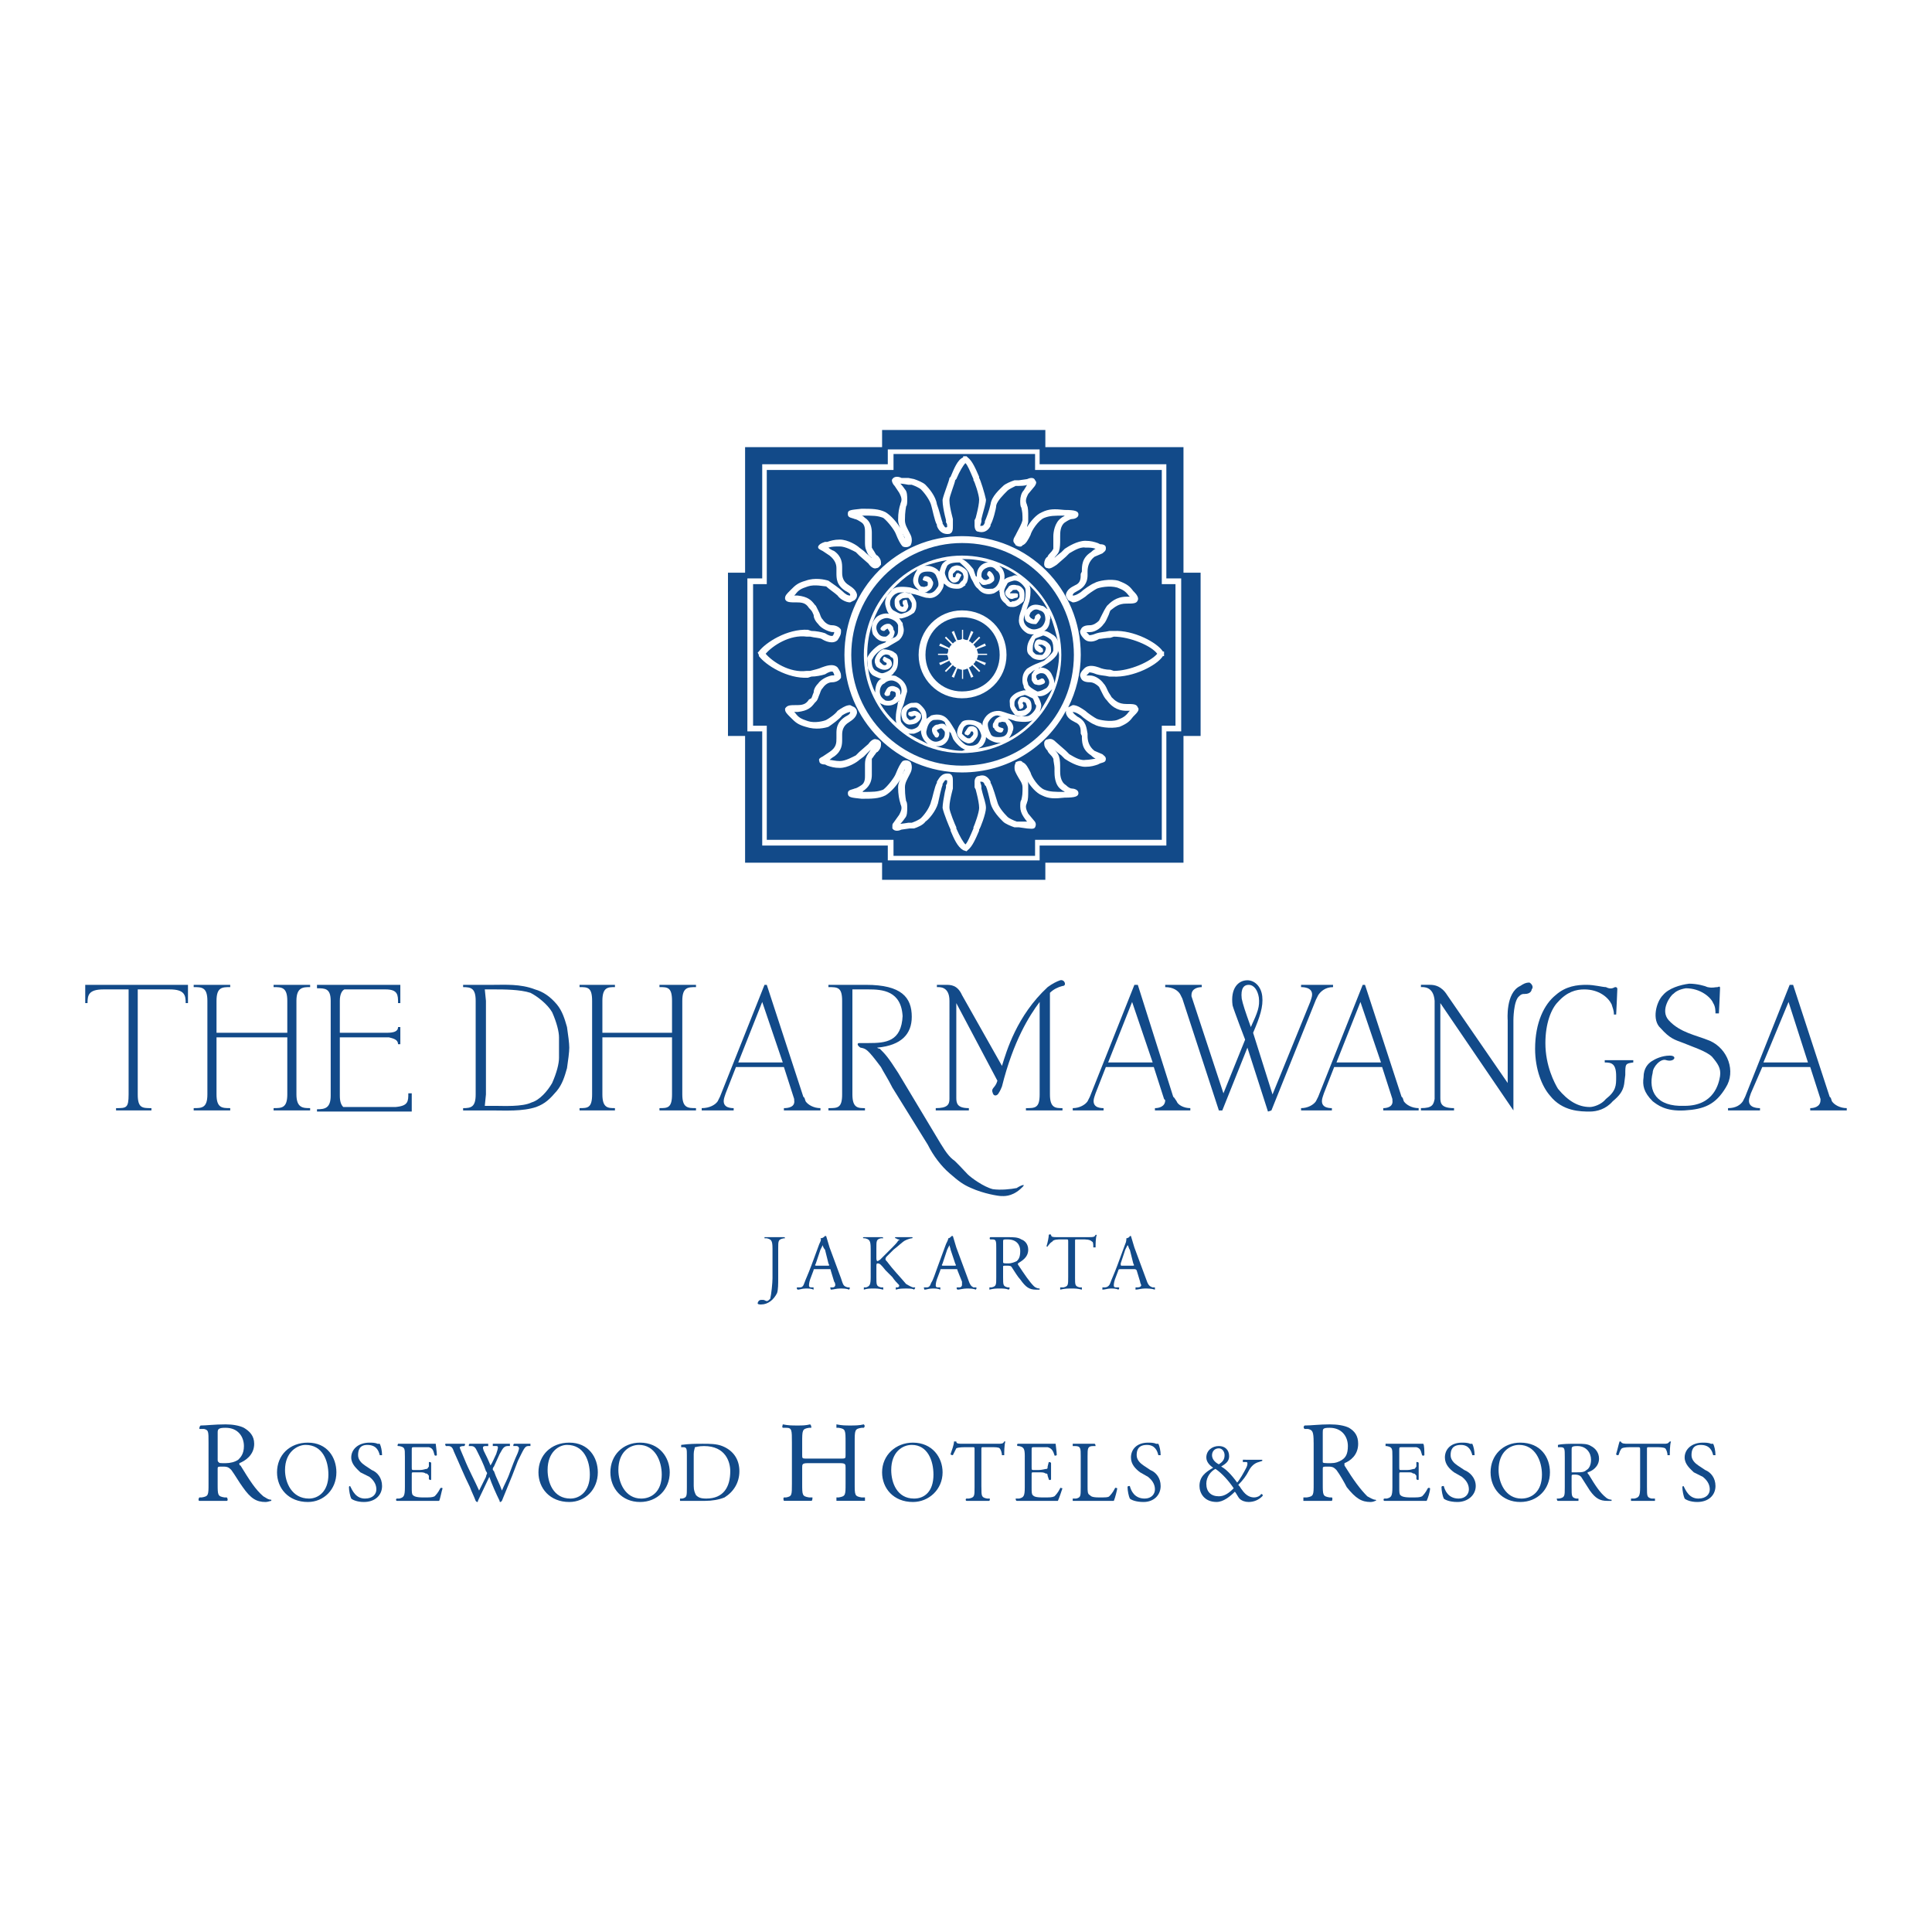 <?xml version="1.0" encoding="utf-8"?>
<!-- Generator: Adobe Illustrator 13.0.0, SVG Export Plug-In . SVG Version: 6.00 Build 14948)  -->
<!DOCTYPE svg PUBLIC "-//W3C//DTD SVG 1.0//EN" "http://www.w3.org/TR/2001/REC-SVG-20010904/DTD/svg10.dtd">
<svg version="1.0" id="Layer_1" xmlns="http://www.w3.org/2000/svg" xmlns:xlink="http://www.w3.org/1999/xlink" x="0px" y="0px"
	 width="192.756px" height="192.756px" viewBox="0 0 192.756 192.756" enable-background="new 0 0 192.756 192.756"
	 xml:space="preserve">
<g>
	<polygon fill-rule="evenodd" clip-rule="evenodd" fill="#FFFFFF" points="0,0 192.756,0 192.756,192.756 0,192.756 0,0 	"/>
	<path fill-rule="evenodd" clip-rule="evenodd" fill="#124A89" d="M18.186,98.258H8.504v1.822h0.228
		c0-0.797,0.114-1.367,1.594-1.367h-0.114h2.62v9.34v1.139c0,1.367-0.228,1.367-1.253,1.367v0.229h3.531v-0.229
		c-0.911,0-1.367,0-1.367-1.367v-0.797v-9.682h3.303h-0.114c1.481,0,1.595,0.57,1.595,1.367h0.228v-1.822H18.186L18.186,98.258z"/>
	<path fill-rule="evenodd" clip-rule="evenodd" fill="#124A89" d="M30.942,98.484v-0.227h-3.645v0.227c0.797,0,1.367,0,1.367,1.367
		v3.189h-7.062v-3.189c0-1.367,0.569-1.367,1.367-1.367v-0.227h-3.645v0.227c0.797,0,1.367,0,1.367,1.367v9.34
		c0,1.367-0.57,1.367-1.367,1.367v0.229h3.645v-0.229c-0.797,0-1.367,0-1.367-1.367v-5.695h7.062v5.695
		c0,1.367-0.569,1.367-1.367,1.367v0.229h3.645v-0.229c-0.683,0-1.367,0-1.367-1.367v-9.34
		C29.576,98.484,30.259,98.484,30.942,98.484L30.942,98.484z"/>
	<path fill-rule="evenodd" clip-rule="evenodd" fill="#124A89" d="M69.44,98.484v-0.227h-3.645v0.227c0.797,0,1.253,0,1.253,1.367
		v3.189h-6.948v-3.189c0-1.367,0.57-1.367,1.253-1.367v-0.227h-3.531v0.227c0.797,0,1.253,0,1.253,1.367v9.34
		c0,1.367-0.456,1.367-1.253,1.367v0.229h3.531v-0.229c-0.683,0-1.253,0-1.253-1.367v-5.695h6.948v5.695
		c0,1.367-0.456,1.367-1.253,1.367v0.229h3.645v-0.229c-0.797,0-1.367,0-1.367-1.367v-9.34
		C68.074,98.484,68.643,98.484,69.44,98.484L69.44,98.484z"/>
	<path fill-rule="evenodd" clip-rule="evenodd" fill="#124A89" d="M40.738,109.078c0,0.797,0,1.252-1.253,1.367h0.114h-5.353
		c-0.228-0.229-0.342-0.57-0.342-1.141v-5.809h4.898c0.455,0.115,0.911,0.229,0.911,0.684h0.228v-0.113l0,0v-1.596l0,0l0,0h-0.228
		c0,0.457-0.456,0.57-1.139,0.57h-4.67v-3.189c0-0.684,0.228-1.025,0.456-1.139h4.214h-0.114c1.253,0,1.253,0.57,1.253,1.367h0.228
		v-1.822h-6.378l0,0h-1.937l0,0l0,0V98.6c0.797,0,1.367,0,1.367,1.252v9.453c0,1.254-0.57,1.367-1.367,1.367v0.229l0,0l0,0h9.454
		v-1.822H40.738L40.738,109.078z"/>
	<path fill-rule="evenodd" clip-rule="evenodd" fill="#124A89" d="M56.57,102.471c-0.228-0.797-0.456-1.594-1.025-2.277
		c-0.683-0.797-1.366-1.252-2.164-1.48c-1.481-0.57-2.961-0.455-4.329-0.455h-2.847v0.227c0.797,0,1.253,0.115,1.253,1.367v9.34
		c0,1.254-0.456,1.367-1.253,1.367v0.229h2.847c1.367,0,3.076,0.113,4.442-0.342c0.911-0.342,1.367-0.799,2.05-1.596
		c0.57-0.684,0.798-1.48,1.025-2.277c0.114-0.797,0.228-1.596,0.228-2.051l0,0C56.797,104.066,56.684,103.27,56.57,102.471
		L56.57,102.471z M55.772,105.547c0,0.57-0.228,1.48-0.684,2.506c-0.455,0.797-1.252,1.709-2.05,1.936
		c-0.911,0.457-2.848,0.342-3.645,0.342h-1.025l0.114-1.139v-9.34l-0.114-1.139h1.025c0.797,0,2.506,0,3.531,0.342
		c0.683,0.342,1.708,1.139,2.164,1.936c0.456,1.025,0.684,1.938,0.684,2.506c0,0.57,0,0.797,0,1.025l0,0
		C55.772,104.75,55.772,104.977,55.772,105.547L55.772,105.547z"/>
	<path fill-rule="evenodd" clip-rule="evenodd" fill="#124A89" d="M80.375,109.875l-0.114-0.342l-0.114-0.113l-3.645-11.162h-0.228
		l-4.442,11.162l-0.228,0.455c-0.228,0.342-0.797,0.684-1.594,0.684v0.229h3.189v-0.229c-0.456,0-1.253-0.113-0.911-1.139
		l0.114-0.342l1.025-2.619h4.784l1.025,3.188v0.115c0.114,0.684-0.57,0.797-1.025,0.797v0.229h3.645v-0.229
		C81.172,110.559,80.603,110.217,80.375,109.875L80.375,109.875z M73.655,106.002l2.392-6.037l2.05,6.037H73.655L73.655,106.002z"/>
	<path fill-rule="evenodd" clip-rule="evenodd" fill="#124A89" d="M117.393,109.875l-0.228-0.342l-0.114-0.113l-3.531-11.162h-0.341
		l-4.442,11.162l-0.229,0.455c-0.228,0.342-0.797,0.684-1.48,0.684v0.229h3.076v-0.229c-0.456,0-1.253-0.113-0.912-1.139
		l0.114-0.342l1.025-2.619h4.783l1.025,3.188l0.114,0.115c0,0.684-0.684,0.797-1.025,0.797v0.229h3.531v-0.229
		C118.076,110.559,117.507,110.217,117.393,109.875L117.393,109.875z M110.559,106.002l2.392-6.037l2.051,6.037H110.559
		L110.559,106.002z"/>
	<path fill-rule="evenodd" clip-rule="evenodd" fill="#124A89" d="M140.059,109.875l-0.113-0.342l-0.114-0.113l-3.645-11.162h-0.229
		l-4.441,11.162l-0.229,0.455c-0.228,0.342-0.797,0.684-1.48,0.684v0.229h3.075v-0.229c-0.455,0-1.253-0.113-0.911-1.139
		l0.114-0.342l1.024-2.619h4.784l1.025,3.188v0.115c0.114,0.684-0.569,0.797-0.911,0.797v0.229h3.531v-0.229
		C140.856,110.559,140.287,110.217,140.059,109.875L140.059,109.875z M133.339,106.002l2.392-6.037l2.051,6.037H133.339
		L133.339,106.002z"/>
	<path fill-rule="evenodd" clip-rule="evenodd" fill="#124A89" d="M182.771,109.875l-0.114-0.342l-0.113-0.113l-3.646-11.162h-0.342
		l-4.441,11.162l-0.229,0.455c-0.228,0.342-0.683,0.684-1.48,0.684v0.229h3.189v-0.229c-0.456,0-1.367-0.113-1.025-1.139
		l0.114-0.342l1.139-2.619h4.784l1.024,3.188v0.115c0,0.684-0.683,0.797-1.024,0.797v0.229h3.645v-0.229
		C183.568,110.559,182.999,110.217,182.771,109.875L182.771,109.875z M175.938,106.002l2.506-6.037l1.936,6.037H175.938
		L175.938,106.002z"/>
	<path fill-rule="evenodd" clip-rule="evenodd" fill="#124A89" d="M94.727,117.051c-0.797-0.684-1.595-1.709-2.164-2.848
		l-3.531-5.695c-0.455-0.91-0.911-1.594-1.139-2.049c-1.367-1.824-1.481-1.824-2.05-1.938c-0.342-0.229-0.342-0.455-0.114-0.455
		c0.114,0,0.911,0,0.911,0c1.708,0,3.303-0.113,3.417-2.734v0.115c-0.114-2.621-2.05-2.734-3.417-2.734c-0.569,0-1.367,0-1.595,0
		v10.479c0,1.367,0.57,1.367,1.253,1.367v0.229h-3.645v-0.229c0.912,0,1.367,0,1.367-1.367v-9.34c0-1.367-0.456-1.367-1.367-1.367
		v-0.227h2.165c0.569,0,1.367,0,1.594,0c3.531,0,4.556,1.252,4.556,3.189c0,1.707-1.025,2.846-3.417,3.074
		c-0.114,0,0.114,0.113,0.228,0.113c0.57,0.57,0.798,0.799,1.823,2.393l3.759,6.264c0.683,1.141,1.139,1.938,1.708,2.393
		c0.228,0.113,1.139,1.139,1.48,1.48s1.595,1.254,2.506,1.48c0.797,0.115,1.822,0,2.392-0.113c0.114-0.113,1.253-0.684,0.342,0.113
		c-0.911,0.799-1.708,0.684-1.937,0.684c-0.228,0-1.708-0.227-2.961-0.797C96.093,118.189,95.638,117.848,94.727,117.051
		L94.727,117.051z"/>
	<path fill-rule="evenodd" clip-rule="evenodd" fill="#124A89" d="M94.727,101.674v7.973c0,0.57-0.228,0.912-1.367,0.912v0.229
		h0.683l0,0h1.937l0,0h0.684v-0.229c-1.14,0-1.253-0.455-1.253-1.025v-9.453l0,0l4.101,7.744c-0.229,0.799-0.684,0.684-0.456,1.254
		c0.113,0.342,0.456,0.227,0.569,0c0.228-0.342,0.228-0.455,0.342-0.684c1.139-4.557,2.733-7.062,3.759-8.43v9.227
		c0,1.367-0.455,1.367-1.367,1.367v0.229h3.646v-0.229c-0.684,0-1.253,0-1.253-1.367v-9.34c0-0.113,0-0.568,0-0.797
		c0.342-0.342,0.797-0.57,1.253-0.684c0.455,0,0.228-0.684-0.229-0.57c-0.342,0.115-0.797,0.342-1.253,0.684
		c-3.075,2.848-4.101,6.379-4.556,7.859l-3.986-7.061c-0.456-1.025-1.139-1.025-1.595-1.025h-0.911v0.227
		c0.228,0,1.253-0.113,1.253,1.367v0.113V101.674L94.727,101.674z"/>
	<path fill-rule="evenodd" clip-rule="evenodd" fill="#124A89" d="M150.993,101.787v9l-7.29-10.707l0,0v9.453
		c0,0.57,0.114,1.025,1.367,1.025v0.229h-3.303v-0.229c1.139,0,1.253-0.342,1.366-0.912v-9.795c-0.113-1.48-1.139-1.367-1.366-1.367
		v-0.227h0.911c0.455,0,1.139,0.113,1.708,1.025l6.037,8.77v-6.266c0,0-0.229-2.732,1.253-3.416
		c0.342-0.229,0.569-0.342,0.911-0.342c0.228,0.113,0.455,0.455,0.228,0.684c0,0.113-0.114,0.455-0.684,0.455
		c-0.228,0-0.341,0-0.569,0.229C150.993,99.852,150.993,101.787,150.993,101.787L150.993,101.787z"/>
	<path fill-rule="evenodd" clip-rule="evenodd" fill="#124A89" d="M129.808,98.258v0.227c0.456,0,1.367,0.115,1.025,1.141
		l-0.114,0.34l-3.759,9.227l-1.937-6.15l0,0c0.684-1.594,1.025-2.619,0.912-3.645c-0.114-1.025-0.798-1.596-1.481-1.596
		c-0.911,0-1.708,0.799-1.48,2.506c0.114,0.457,1.253,3.418,1.253,3.418l-2.164,5.354l-3.189-9.682v-0.113
		c0-0.684,0.684-0.799,1.025-0.799v-0.227h-3.645v0.227c0.797,0,1.253,0.342,1.48,0.684l0.228,0.457l3.645,11.162h0.342l2.506-6.266
		l0,0l2.051,6.379l0.342-0.113l4.441-11.049l0.229-0.455c0.228-0.342,0.684-0.799,1.48-0.799v-0.227H129.808L129.808,98.258z
		 M123.885,99.625c-0.114-1.025,0.228-1.367,0.684-1.367c0.569,0,0.911,0.568,1.025,1.252c0.113,0.912-0.114,1.48-0.798,2.961
		C124.227,100.877,123.999,100.193,123.885,99.625L123.885,99.625z"/>
	<path fill-rule="evenodd" clip-rule="evenodd" fill="#124A89" d="M161.244,107.482c0-0.113,0-0.113,0-0.113
		c0-1.252-0.456-1.367-1.139-1.367v-0.227h2.848v0.227c-0.798,0.115-0.798,0.115-0.798,1.254l-0.114,0.91
		c-0.113,0.684-0.455,1.139-1.139,1.709c-0.684,0.797-1.595,1.025-2.277,1.025c-0.912,0-2.734,0-3.987-1.596
		c-0.797-0.91-1.48-2.619-1.48-4.67c0-2.619,0.911-4.441,2.05-5.352c1.025-0.912,2.165-1.025,3.076-1.025
		c0.797,0,1.595,0.227,1.936,0.227c0.456,0.229,0.684,0.115,0.912,0c0.228,0,0.228,0.115,0.228,0.229
		c0,0.229-0.114,2.506-0.114,2.506h-0.228c0,0,0,0,0-0.113c0-0.229-0.114-0.57-0.229-0.912c-0.341-0.684-1.253-1.48-2.733-1.48
		c-0.797,0-1.708,0.229-2.619,1.252c-0.684,0.684-1.253,2.166-1.253,4.102c0,2.277,0.911,3.986,1.253,4.557
		c1.024,1.252,2.05,1.822,3.189,1.822c0.341,0,1.139-0.229,1.594-0.799C161.244,108.85,161.244,108.281,161.244,107.482
		L161.244,107.482z"/>
	<path fill-rule="evenodd" clip-rule="evenodd" fill="#124A89" d="M168.192,98.6c1.48,0,2.506,0.91,2.733,1.48
		c0.228,0.342,0.228,0.797,0.228,1.025l0,0h0.342c0,0,0.114-2.279,0.114-2.506c0-0.115,0-0.229-0.229-0.115
		c-0.341,0-0.455,0.115-1.024,0c-0.228-0.113-1.025-0.342-1.822-0.342c-0.911,0.115-2.051,0.457-2.62,1.141
		c-0.684,0.682-1.139,2.504-0.228,3.303c0.911,1.025,1.366,1.139,2.278,1.48c0.797,0.342,2.277,0.797,2.847,1.367
		c0.569,0.684,0.911,1.139,0.798,1.936c-0.114,0.684-0.569,2.961-3.531,2.961c-2.848,0.115-3.645-1.48-3.189-3.303
		c0-0.568,0.798-1.48,1.367-1.252c0.797,0.227,1.139-0.457,0.342-0.457c-0.798,0-1.48,0.342-1.822,0.57s-0.798,0.684-0.798,1.594
		c-0.113,0.799,0,1.482,0.911,2.393c0.456,0.342,1.253,1.025,3.189,0.912c1.937-0.115,3.075-0.57,4.101-2.279
		c1.025-1.594,0.228-3.873-1.595-4.67c-1.367-0.568-2.961-0.797-4.101-2.051c-0.911-1.023,0.229-2.504,0.456-2.619
		C167.167,98.941,167.509,98.713,168.192,98.6L168.192,98.6z"/>
	<path fill-rule="evenodd" clip-rule="evenodd" fill="#124A89" d="M20.805,143.932c0-1.139,0-1.254-0.456-1.367h-0.456
		c0-0.113,0-0.229,0.114-0.342c0.569,0,1.367-0.113,2.506-0.113c0.684,0,1.367,0.113,1.822,0.342
		c0.57,0.342,1.025,0.797,1.025,1.594c0,1.139-0.911,1.709-1.481,1.936c0,0.115,0,0.229,0.114,0.229
		c0.911,1.48,1.48,2.393,2.278,3.076c0.228,0.113,0.456,0.342,0.797,0.342v0.113c-0.114,0-0.342,0.113-0.569,0.113
		c-0.912,0-1.481-0.342-2.278-1.48c-0.342-0.455-0.797-1.252-1.139-1.709c-0.228-0.227-0.341-0.342-0.797-0.342
		c-0.57,0-0.57,0-0.57,0.229v1.48c0,1.139,0,1.254,0.684,1.367h0.228c0.114,0.113,0.114,0.342,0,0.342c-0.456,0-0.911,0-1.367,0
		s-0.911,0-1.367,0c-0.114,0-0.114-0.229,0-0.342h0.228c0.684-0.113,0.684-0.229,0.684-1.367V143.932L20.805,143.932z
		 M21.716,145.525c0,0.229,0,0.342,0.114,0.342c0,0.113,0.114,0.113,0.684,0.113c0.456,0,0.911-0.113,1.253-0.34
		c0.228-0.229,0.569-0.57,0.569-1.367c0-0.912-0.569-1.822-1.822-1.822c-0.684,0-0.797,0.113-0.797,0.455V145.525L21.716,145.525z"
		/>
	<path fill-rule="evenodd" clip-rule="evenodd" fill="#124A89" d="M27.639,146.893c0-1.709,1.253-2.961,3.075-2.961
		c1.937,0,2.848,1.48,2.848,2.961c0,1.709-1.253,2.961-2.848,2.961C28.778,149.854,27.639,148.486,27.639,146.893L27.639,146.893z
		 M32.765,147.121c0-1.367-0.569-2.963-2.278-2.963c-0.797,0-2.05,0.684-2.05,2.506c0,1.254,0.683,2.848,2.392,2.848
		C31.74,149.512,32.765,148.828,32.765,147.121L32.765,147.121z"/>
	<path fill-rule="evenodd" clip-rule="evenodd" fill="#124A89" d="M36.296,149.854c-0.684,0-1.139-0.227-1.253-0.342
		c-0.114-0.227-0.228-0.797-0.228-1.139c0-0.113,0.114-0.113,0.114-0.113c0.228,0.455,0.57,1.252,1.481,1.252
		c0.797,0,1.139-0.455,1.139-0.91c0-0.342-0.114-0.797-0.684-1.254l-0.911-0.455c-0.342-0.342-0.911-0.797-0.911-1.48
		c0-0.797,0.683-1.48,1.822-1.48c0.228,0,0.569,0,0.797,0.113c0.114,0,0.228,0,0.228,0c0.114,0.229,0.228,0.684,0.228,1.139
		c-0.114,0-0.228,0-0.228,0c-0.114-0.455-0.341-1.025-1.253-1.025c-0.797,0-0.911,0.57-0.911,1.025c0,0.457,0.342,0.797,0.684,1.025
		l0.683,0.455c0.57,0.229,1.025,0.799,1.025,1.596C38.118,149.17,37.435,149.854,36.296,149.854L36.296,149.854z"/>
	<path fill-rule="evenodd" clip-rule="evenodd" fill="#124A89" d="M40.396,145.299c0-0.799,0-0.912-0.569-1.025h-0.114
		c-0.114,0,0-0.229,0-0.229c0.342,0,0.684,0,1.025,0h1.595c0.569,0,1.025,0,1.139,0c0,0.113,0.114,0.797,0.114,1.139
		c0,0-0.114,0.115-0.228,0c-0.114-0.342-0.114-0.684-0.569-0.797c-0.228,0-0.456,0-0.911,0h-0.569c-0.228,0-0.228,0-0.228,0.342
		v1.594c0,0.342,0,0.342,0.228,0.342h0.569c0.341,0,0.569-0.113,0.683-0.113s0.114-0.113,0.228-0.229v-0.455
		c0.114,0,0.228,0,0.228,0.113c0,0.115,0,0.457,0,0.799s0,0.684,0,0.797s-0.114,0.113-0.228,0v-0.342
		c-0.114-0.113-0.114-0.229-0.342-0.229c-0.114-0.113-0.342-0.113-0.569-0.113h-0.569c-0.228,0-0.228,0-0.228,0.229v1.252
		c0,0.455,0,0.684,0.114,0.797c0.114,0.115,0.342,0.229,1.025,0.229c0.684,0,0.912,0,1.139-0.113
		c0.114-0.115,0.342-0.342,0.569-0.799c0.114-0.113,0.228,0,0.228,0c-0.114,0.342-0.228,1.025-0.342,1.254c-0.797,0-1.595,0-2.278,0
		h-0.797c-0.342,0-0.683,0-1.139,0c-0.114,0-0.114-0.229,0-0.229h0.228c0.456-0.113,0.569-0.227,0.569-1.139V145.299L40.396,145.299
		z"/>
	<path fill-rule="evenodd" clip-rule="evenodd" fill="#124A89" d="M44.497,144.273c-0.114-0.115-0.114-0.229,0-0.229
		c0.228,0,0.569,0,0.911,0c0.228,0,0.684,0,0.911,0c0.114,0,0.114,0.113,0,0.229h-0.114c-0.228,0-0.342,0.113-0.342,0.113
		c0,0.113,0.228,0.57,0.456,1.139c0.456,1.139,1.025,2.164,1.481,3.189c0.228-0.455,0.455-0.91,0.683-1.367
		c0-0.113,0.114-0.342,0.114-0.342s0-0.113-0.114-0.227c-0.228-0.684-0.569-1.367-0.911-2.051c-0.114-0.229-0.228-0.455-0.57-0.455
		h-0.228c0-0.115,0-0.229,0.114-0.229c0.228,0,0.569,0,0.911,0c0.341,0,0.683,0,0.911,0c0,0,0,0.113,0,0.229h-0.228
		c-0.342,0-0.342,0.113-0.228,0.455c0.228,0.455,0.456,0.912,0.684,1.48c0.228-0.342,0.342-0.684,0.569-1.139
		c0.228-0.684,0.228-0.797,0-0.797h-0.341c0-0.115,0-0.229,0-0.229c0.228,0,0.569,0,0.797,0c0.341,0,0.683,0,0.911,0
		c0,0,0,0.113,0,0.229h-0.228c-0.456,0-0.569,0.455-0.797,0.797c-0.114,0.229-0.456,1.025-0.569,1.252
		c-0.114,0.115-0.114,0.229-0.114,0.229c0,0.113,0,0.113,0.114,0.229c0.228,0.684,0.569,1.252,0.797,1.936
		c0.228-0.568,0.569-1.139,0.797-1.822c0.114-0.342,0.569-1.48,0.683-1.709c0.114-0.227,0.228-0.568,0.228-0.684
		c0-0.113-0.114-0.227-0.228-0.227h-0.342c0-0.115,0-0.229,0.114-0.229c0.228,0,0.456,0,0.797,0c0.341,0,0.569,0,0.797,0
		c0,0,0,0.113,0,0.229h-0.228c-0.342,0-0.456,0.342-1.025,1.48l-0.57,1.48c-0.342,0.797-0.683,1.709-1.025,2.506
		c-0.114,0.113-0.114,0.113-0.114,0.113c-0.114,0-0.114,0-0.114-0.113c-0.342-0.684-0.797-1.709-1.025-2.393
		c-0.342,0.684-0.797,1.709-1.139,2.393c0,0.113,0,0.113-0.114,0.113c0,0,0,0-0.114-0.113c-0.114-0.342-0.456-1.025-0.569-1.367
		c-0.57-1.139-1.025-2.277-1.595-3.531c-0.114-0.342-0.228-0.568-0.57-0.568H44.497L44.497,144.273z"/>
	<path fill-rule="evenodd" clip-rule="evenodd" fill="#124A89" d="M53.722,146.893c0-1.709,1.253-2.961,3.075-2.961
		c1.937,0,2.848,1.48,2.848,2.961c0,1.709-1.253,2.961-2.848,2.961C54.861,149.854,53.722,148.486,53.722,146.893L53.722,146.893z
		 M58.848,147.121c0-1.367-0.569-2.963-2.278-2.963c-0.797,0-1.936,0.684-1.936,2.506c0,1.254,0.569,2.848,2.278,2.848
		C57.823,149.512,58.848,148.828,58.848,147.121L58.848,147.121z"/>
	<path fill-rule="evenodd" clip-rule="evenodd" fill="#124A89" d="M60.898,146.893c0-1.709,1.252-2.961,2.961-2.961
		c1.937,0,2.961,1.48,2.961,2.961c0,1.709-1.253,2.961-2.961,2.961C62.037,149.854,60.898,148.486,60.898,146.893L60.898,146.893z
		 M66.023,147.121c0-1.367-0.683-2.963-2.278-2.963c-0.911,0-2.05,0.684-2.05,2.506c0,1.254,0.684,2.848,2.278,2.848
		C64.999,149.512,66.023,148.828,66.023,147.121L66.023,147.121z"/>
	<path fill-rule="evenodd" clip-rule="evenodd" fill="#124A89" d="M68.529,145.184c0-0.568,0-0.797-0.342-0.797H67.96
		c0-0.113,0-0.229,0-0.229c0.797-0.113,1.48-0.113,2.164-0.113s1.367,0,1.937,0.229c1.139,0.455,1.708,1.367,1.708,2.506
		s-0.57,2.049-1.481,2.619c-0.569,0.229-1.253,0.342-1.937,0.342c-0.569,0-1.139,0-1.366,0c-0.342,0-0.684,0-1.14,0v-0.229h0.228
		c0.456-0.113,0.456-0.227,0.456-1.139V145.184L68.529,145.184z M69.213,148.26c0,0.455,0.114,0.684,0.228,0.91
		c0.228,0.229,0.456,0.342,1.025,0.342c1.708,0,2.392-1.139,2.392-2.732c0-0.912-0.456-2.506-2.619-2.506
		c-0.57,0-0.798,0.113-0.912,0.113c0,0.113-0.114,0.342-0.114,0.684V148.26L69.213,148.26z"/>
	<path fill-rule="evenodd" clip-rule="evenodd" fill="#124A89" d="M80.603,145.98c-0.569,0-0.569,0.115-0.569,0.457v1.594
		c0,1.139,0,1.254,0.683,1.367h0.342c0,0.113,0,0.342-0.114,0.342c-0.569,0-0.911,0-1.367,0c-0.569,0-0.911,0-1.367,0
		c0,0-0.114-0.229,0-0.342h0.228c0.57-0.113,0.57-0.229,0.57-1.367v-4.1c0-1.254,0-1.48-0.57-1.48h-0.341
		c-0.114-0.115,0-0.229,0-0.342c0.569,0.113,0.911,0.113,1.48,0.113c0.456,0,0.797,0,1.253-0.113
		c0.114,0.113,0.114,0.227,0.114,0.342h-0.228c-0.683,0.113-0.683,0.227-0.683,1.48v1.252c0,0.342,0,0.342,0.569,0.342h3.189
		c0.57,0,0.57,0,0.57-0.342v-1.252c0-1.254,0-1.367-0.684-1.48H83.45c0-0.115,0-0.229,0-0.342c0.57,0.113,0.912,0.113,1.367,0.113
		s0.911,0,1.367-0.113c0.114,0.113,0.114,0.227,0,0.342h-0.228c-0.683,0.113-0.683,0.227-0.683,1.48v4.1
		c0,1.139,0,1.254,0.683,1.367h0.342c0,0.113,0,0.342,0,0.342c-0.569,0-1.025,0-1.48,0s-0.797,0-1.367,0c0,0,0-0.229,0-0.342h0.228
		c0.684-0.113,0.684-0.229,0.684-1.367v-1.594c0-0.342,0-0.457-0.57-0.457H80.603L80.603,145.98z"/>
	<path fill-rule="evenodd" clip-rule="evenodd" fill="#124A89" d="M88.006,146.893c0-1.709,1.367-2.961,3.075-2.961
		c1.937,0,2.961,1.48,2.961,2.961c0,1.709-1.367,2.961-2.961,2.961C89.146,149.854,88.006,148.486,88.006,146.893L88.006,146.893z
		 M93.132,147.121c0-1.367-0.569-2.963-2.164-2.963c-0.911,0-2.05,0.684-2.05,2.506c0,1.254,0.569,2.848,2.278,2.848
		C92.221,149.512,93.132,148.828,93.132,147.121L93.132,147.121z"/>
	<path fill-rule="evenodd" clip-rule="evenodd" fill="#124A89" d="M97.916,148.373c0,0.912,0,1.025,0.569,1.139h0.228
		c0.114,0,0,0.229,0,0.229c-0.455,0-0.797,0-1.139,0c-0.341,0-0.569,0-1.139,0c-0.114,0-0.114-0.229,0-0.229h0.228
		c0.569-0.113,0.569-0.227,0.569-1.139v-3.758c0-0.229,0-0.229-0.228-0.229h-0.456c-0.456,0-0.911,0-1.139,0.113
		c-0.114,0.229-0.228,0.457-0.342,0.684c0,0-0.228,0-0.228-0.113c0.114-0.342,0.342-0.912,0.342-1.254c0,0,0.114,0,0.228,0
		c0,0.229,0.228,0.229,0.683,0.229h3.417c0.455,0,0.569,0,0.683-0.229h0.114c-0.114,0.342-0.114,1.141-0.114,1.367h-0.228
		c0-0.227-0.114-0.568-0.228-0.684c-0.114-0.113-0.456-0.113-0.911-0.113h-0.684c-0.228,0-0.228,0-0.228,0.229V148.373
		L97.916,148.373z"/>
	<path fill-rule="evenodd" clip-rule="evenodd" fill="#124A89" d="M102.244,145.299c0-0.799-0.114-0.912-0.57-1.025h-0.113
		c-0.114,0-0.114-0.229,0-0.229c0.342,0,0.684,0,1.025,0h1.594c0.456,0,1.025,0,1.14,0c0,0.113,0.113,0.797,0.113,1.139
		c0,0-0.228,0.115-0.228,0c-0.113-0.342-0.228-0.684-0.684-0.797c-0.113,0-0.455,0-0.797,0h-0.569c-0.229,0-0.229,0-0.229,0.342
		v1.594c0,0.342,0,0.342,0.229,0.342h0.455c0.342,0,0.684-0.113,0.798-0.113c0.113,0,0.113-0.113,0.113-0.229l0.114-0.455
		c0,0,0.228,0,0.228,0.113c0,0.115,0,0.457,0,0.799s0,0.684,0,0.797s-0.228,0.113-0.228,0l-0.114-0.342c0-0.113,0-0.229-0.228-0.229
		c-0.114-0.113-0.342-0.113-0.684-0.113h-0.455c-0.229,0-0.229,0-0.229,0.229v1.252c0,0.455,0,0.684,0.114,0.797
		c0.114,0.115,0.229,0.229,1.025,0.229c0.684,0,0.911,0,1.139-0.113c0.114-0.115,0.342-0.342,0.569-0.799c0-0.113,0.114,0,0.229,0
		c-0.114,0.342-0.342,1.025-0.456,1.254c-0.684,0-1.48,0-2.277,0h-0.684c-0.342,0-0.684,0-1.14,0c-0.113,0-0.113-0.229-0.113-0.229
		h0.341c0.456-0.113,0.57-0.227,0.57-1.139V145.299L102.244,145.299z"/>
	<path fill-rule="evenodd" clip-rule="evenodd" fill="#124A89" d="M107.825,145.299c0-0.799,0-1.025-0.569-1.025h-0.229v-0.229
		c0.57,0,0.798,0,1.14,0c0.341,0,0.684,0,1.024,0c0.114,0,0.114,0.229,0.114,0.229h-0.228c-0.57,0-0.57,0.227-0.57,1.025v2.961
		c0,0.568,0,0.797,0.229,0.91c0.114,0.115,0.228,0.229,0.911,0.229s0.911,0,1.025-0.113c0.113-0.115,0.341-0.342,0.569-0.799
		c0-0.113,0.228,0,0.228,0c0,0.115-0.228,1.025-0.342,1.254c-0.455,0-1.253,0-2.164,0h-0.797c-0.342,0-0.569,0-1.14,0v-0.229h0.342
		c0.456-0.113,0.456-0.227,0.456-1.139V145.299L107.825,145.299z"/>
	<path fill-rule="evenodd" clip-rule="evenodd" fill="#124A89" d="M114.09,149.854c-0.798,0-1.253-0.227-1.367-0.342
		c-0.113-0.227-0.228-0.797-0.228-1.139c0-0.113,0.114-0.113,0.228-0.113c0.114,0.455,0.456,1.252,1.48,1.252
		c0.684,0,1.025-0.455,1.025-0.91c0-0.342-0.114-0.797-0.684-1.254l-0.797-0.455c-0.456-0.342-0.911-0.797-0.911-1.48
		c0-0.797,0.569-1.48,1.708-1.48c0.228,0,0.569,0,0.798,0.113c0.113,0,0.228,0,0.228,0c0.114,0.229,0.228,0.684,0.228,1.139
		c-0.113,0-0.228,0-0.228,0c-0.114-0.455-0.342-1.025-1.139-1.025c-0.912,0-1.025,0.57-1.025,1.025c0,0.457,0.342,0.797,0.684,1.025
		l0.683,0.455c0.57,0.229,1.025,0.799,1.025,1.596C115.798,149.17,115.114,149.854,114.09,149.854L114.09,149.854z"/>
	<path fill-rule="evenodd" clip-rule="evenodd" fill="#124A89" d="M124.683,145.641c0.683,0,1.024,0,1.253,0v0.113l-0.342,0.113
		c-0.456,0.113-0.798,0.455-1.025,0.912c-0.228,0.455-0.569,0.91-1.025,1.367c0.228,0.227,0.228,0.34,0.342,0.455
		c0.456,0.684,0.911,0.797,1.253,0.797c0.228,0,0.569-0.113,0.684-0.342c0.114,0,0.228,0.113,0.114,0.229
		c-0.342,0.342-0.798,0.568-1.367,0.568c-0.342,0-0.684-0.113-0.911-0.342c-0.114-0.113-0.342-0.568-0.456-0.684
		c-0.455,0.457-1.139,1.025-1.822,1.025c-1.253,0-1.708-0.91-1.708-1.594c0-0.912,0.569-1.367,1.366-1.822
		c-0.342-0.229-0.683-0.57-0.683-1.025c0-0.684,0.569-1.139,1.252-1.139c0.57,0,1.025,0.342,1.025,1.025
		c0,0.568-0.455,0.797-0.797,1.023c0.455,0.229,1.024,0.799,1.595,1.596c0.228-0.229,0.683-1.025,0.911-1.48
		c0.113-0.229,0.113-0.342,0.113-0.457c0,0,0-0.113-0.113-0.113h-0.342c0-0.113,0-0.227,0-0.227H124.683L124.683,145.641z
		 M120.354,148.031c0,0.797,0.455,1.254,1.252,1.254c0.57,0,1.025-0.342,1.481-0.799c-0.456-0.682-1.14-1.48-1.822-1.936
		C120.81,146.779,120.354,147.348,120.354,148.031L120.354,148.031z M120.924,145.184c0,0.342,0.228,0.684,0.683,0.912
		c0.342-0.229,0.57-0.455,0.57-0.912c0-0.342-0.229-0.684-0.57-0.684C121.151,144.5,120.924,144.842,120.924,145.184
		L120.924,145.184z"/>
	<path fill-rule="evenodd" clip-rule="evenodd" fill="#124A89" d="M131.061,143.932c0-1.139-0.113-1.254-0.569-1.367h-0.342
		c-0.114-0.113-0.114-0.229,0-0.342c0.684,0,1.48-0.113,2.506-0.113c0.798,0,1.48,0.113,1.937,0.342
		c0.569,0.342,0.911,0.797,0.911,1.594c0,1.139-0.798,1.709-1.367,1.936c0,0.115,0,0.229,0,0.229
		c0.911,1.48,1.595,2.393,2.278,3.076c0.228,0.113,0.569,0.342,0.797,0.342c0.114,0,0.114,0.113,0,0.113
		c0,0-0.228,0.113-0.455,0.113c-0.911,0-1.48-0.342-2.393-1.48c-0.228-0.455-0.683-1.252-1.024-1.709
		c-0.229-0.227-0.342-0.342-0.798-0.342c-0.569,0-0.569,0-0.569,0.229v1.48c0,1.139,0,1.254,0.684,1.367h0.228
		c0.114,0.113,0,0.342,0,0.342c-0.569,0-0.911,0-1.366,0c-0.456,0-0.912,0-1.481,0c0,0,0-0.229,0-0.342h0.342
		c0.684-0.113,0.684-0.229,0.684-1.367V143.932L131.061,143.932z M131.972,145.525c0,0.229,0,0.342,0,0.342
		c0,0.113,0.229,0.113,0.798,0.113c0.455,0,0.797-0.113,1.139-0.34c0.342-0.229,0.569-0.57,0.569-1.367
		c0-0.912-0.569-1.822-1.822-1.822c-0.684,0-0.684,0.113-0.684,0.455V145.525L131.972,145.525z"/>
	<path fill-rule="evenodd" clip-rule="evenodd" fill="#124A89" d="M138.92,145.299c0-0.799,0-0.912-0.569-1.025h-0.114v-0.229
		c0.342,0,0.684,0,1.025,0h1.595c0.569,0,1.024,0,1.139,0c0.114,0.113,0.114,0.797,0.114,1.139c0,0-0.114,0.115-0.229,0
		c-0.113-0.342-0.113-0.684-0.569-0.797c-0.228,0-0.455,0-0.911,0h-0.569c-0.228,0-0.228,0-0.228,0.342v1.594
		c0,0.342,0,0.342,0.228,0.342h0.569c0.342,0,0.569-0.113,0.684-0.113c0.113,0,0.113-0.113,0.228-0.229v-0.455
		c0.114,0,0.229,0,0.229,0.113c0,0.115,0,0.457,0,0.799s0,0.684,0,0.797s-0.114,0.113-0.229,0v-0.342
		c-0.114-0.113-0.114-0.229-0.342-0.229c-0.113-0.113-0.228-0.113-0.569-0.113h-0.569c-0.228,0-0.228,0-0.228,0.229v1.252
		c0,0.455,0,0.684,0.113,0.797c0.114,0.115,0.342,0.229,1.025,0.229s0.911,0,1.139-0.113c0.114-0.115,0.342-0.342,0.569-0.799
		c0.114-0.113,0.229,0,0.229,0c0,0.342-0.229,1.025-0.342,1.254c-0.797,0-1.595,0-2.278,0h-0.797c-0.342,0-0.684,0-1.14,0
		c-0.113,0-0.113-0.229,0-0.229h0.229c0.455-0.113,0.569-0.227,0.569-1.139V145.299L138.92,145.299z"/>
	<path fill-rule="evenodd" clip-rule="evenodd" fill="#124A89" d="M145.412,149.854c-0.797,0-1.253-0.227-1.367-0.342
		c-0.113-0.227-0.228-0.797-0.228-1.139c0-0.113,0.114-0.113,0.228-0.113c0.114,0.455,0.456,1.252,1.481,1.252
		c0.683,0,1.024-0.455,1.024-0.91c0-0.342-0.113-0.797-0.684-1.254l-0.797-0.455c-0.455-0.342-0.911-0.797-0.911-1.48
		c0-0.797,0.569-1.48,1.708-1.48c0.229,0,0.57,0,0.798,0.113c0.114,0,0.228,0,0.228,0c0.114,0.229,0.228,0.684,0.228,1.139
		c-0.113,0-0.228,0-0.228,0c-0.113-0.455-0.342-1.025-1.139-1.025c-0.911,0-1.025,0.57-1.025,1.025c0,0.457,0.342,0.797,0.684,1.025
		l0.684,0.455c0.569,0.229,1.139,0.799,1.139,1.596C147.234,149.17,146.438,149.854,145.412,149.854L145.412,149.854z"/>
	<path fill-rule="evenodd" clip-rule="evenodd" fill="#124A89" d="M148.715,146.893c0-1.709,1.253-2.961,2.962-2.961
		c2.05,0,2.961,1.48,2.961,2.961c0,1.709-1.253,2.961-2.961,2.961C149.854,149.854,148.715,148.486,148.715,146.893L148.715,146.893
		z M153.841,147.121c0-1.367-0.684-2.963-2.278-2.963c-0.911,0-2.05,0.684-2.05,2.506c0,1.254,0.683,2.848,2.278,2.848
		C152.815,149.512,153.841,148.828,153.841,147.121L153.841,147.121z"/>
	<path fill-rule="evenodd" clip-rule="evenodd" fill="#124A89" d="M156.119,145.412c0-0.912,0-1.025-0.456-1.025h-0.228
		c0-0.113,0-0.229,0-0.229c0.455-0.113,1.139-0.113,1.937-0.113c0.569,0,1.024,0,1.366,0.229c0.456,0.227,0.797,0.684,0.797,1.252
		c0,0.797-0.683,1.254-1.139,1.367c0,0.113,0,0.113,0.114,0.229c0.684,1.139,1.139,1.822,1.708,2.277
		c0.114,0.113,0.342,0.229,0.569,0.229v0.113c-0.113,0-0.228,0-0.455,0c-0.684,0-1.139-0.229-1.708-1.025
		c-0.229-0.342-0.57-0.91-0.798-1.252c-0.114-0.229-0.342-0.342-0.684-0.342s-0.342,0-0.342,0.227v1.025
		c0,0.912,0,1.025,0.456,1.139h0.228v0.229c-0.456,0-0.684,0-1.025,0c-0.341,0-0.683,0-1.024,0c-0.114,0-0.114-0.229-0.114-0.229
		h0.228c0.57-0.113,0.57-0.227,0.57-1.139V145.412L156.119,145.412z M156.802,146.551c0,0.229,0,0.229,0,0.342c0,0,0.114,0,0.57,0
		c0.341,0,0.683,0,0.911-0.229c0.228-0.113,0.455-0.455,0.455-1.023c0-0.684-0.455-1.367-1.366-1.367c-0.57,0-0.57,0.113-0.57,0.342
		V146.551L156.802,146.551z"/>
	<path fill-rule="evenodd" clip-rule="evenodd" fill="#124A89" d="M164.319,148.373c0,0.912,0,1.025,0.456,1.139h0.342v0.229
		c-0.57,0-0.798,0-1.14,0s-0.684,0-1.253,0v-0.229h0.342c0.456-0.113,0.569-0.227,0.569-1.139v-3.758c0-0.229,0-0.229-0.342-0.229
		h-0.455c-0.342,0-0.798,0-1.025,0.113c-0.228,0.229-0.228,0.457-0.342,0.684c-0.113,0-0.228,0-0.228-0.113
		c0.114-0.342,0.228-0.912,0.342-1.254h0.114c0.113,0.229,0.341,0.229,0.797,0.229h3.417c0.456,0,0.456,0,0.684-0.229h0.114
		c-0.114,0.342-0.114,1.141-0.114,1.367h-0.228c0-0.227-0.114-0.568-0.229-0.684c-0.228-0.113-0.569-0.113-1.024-0.113h-0.57
		c-0.228,0-0.228,0-0.228,0.229V148.373L164.319,148.373z"/>
	<path fill-rule="evenodd" clip-rule="evenodd" fill="#124A89" d="M169.331,149.854c-0.684,0-1.139-0.227-1.253-0.342
		c-0.113-0.227-0.228-0.797-0.228-1.139c0-0.113,0.114-0.113,0.114-0.113c0.228,0.455,0.569,1.252,1.48,1.252
		c0.797,0,1.139-0.455,1.139-0.91c0-0.342-0.114-0.797-0.684-1.254l-0.911-0.455c-0.342-0.342-0.911-0.797-0.911-1.48
		c0-0.797,0.684-1.48,1.822-1.48c0.229,0,0.569,0,0.798,0.113h0.228c0.114,0.229,0.228,0.684,0.228,1.139c-0.113,0-0.228,0-0.228,0
		c-0.114-0.455-0.342-1.025-1.253-1.025c-0.797,0-0.911,0.57-0.911,1.025c0,0.457,0.342,0.797,0.684,1.025l0.684,0.455
		c0.569,0.229,1.024,0.799,1.024,1.596C171.153,149.17,170.47,149.854,169.331,149.854L169.331,149.854z"/>
	<path fill-rule="evenodd" clip-rule="evenodd" fill="#124A89" d="M77.072,124.568c0-0.797-0.114-0.912-0.569-1.025h-0.228v-0.113
		c0.456,0,0.797,0,1.139,0c0.228,0,0.569,0,0.797,0c0.114,0,0.114,0.113,0.114,0.113h-0.114c-0.57,0.113-0.57,0.229-0.57,1.025
		v2.961c0,0.57,0,1.139-0.113,1.48c-0.342,0.684-0.912,1.139-1.595,1.139c-0.114,0-0.341,0-0.341-0.113s0.114-0.342,0.341-0.342
		c0,0,0.114,0,0.228,0c0.114,0,0.228,0.115,0.342,0.115s0.228-0.115,0.342-0.229c0.114-0.455,0.228-1.596,0.228-2.051V124.568
		L77.072,124.568z"/>
	<path fill-rule="evenodd" clip-rule="evenodd" fill="#124A89" d="M81.856,124.682c0.114-0.227,0.228-0.455,0.228-0.455l0,0
		c0,0.113,0.114,0.342,0.228,0.455l0.341,1.367c0.114,0.229,0.114,0.229-0.114,0.229h-1.025c-0.228,0-0.228,0-0.114-0.229
		L81.856,124.682L81.856,124.682z M83.223,127.871c0.114,0.113,0.114,0.342,0.114,0.342c0,0.113-0.114,0.229-0.228,0.229h-0.228
		c-0.114,0,0,0.113,0,0.227c0.228,0,0.569-0.113,0.911-0.113s0.683,0,0.911,0.113c0.114-0.113,0.114-0.227,0-0.227h-0.114
		c-0.456-0.115-0.456-0.229-0.684-0.912l-1.139-3.074c-0.114-0.342-0.228-0.799-0.342-1.141h-0.114
		c-0.114,0.115-0.228,0.229-0.456,0.229c0.114,0.113,0,0.342-0.114,0.57l-0.797,2.164c-0.341,0.91-0.569,1.365-0.683,1.707
		c-0.114,0.342-0.228,0.457-0.456,0.457h-0.228c-0.114,0-0.114,0.113,0,0.227c0.228,0,0.456-0.113,0.797-0.113
		c0.342,0,0.569,0,0.797,0.113c0-0.113,0-0.227,0-0.227h-0.228c-0.228,0-0.228-0.115-0.228-0.229c0,0,0-0.229,0.114-0.57l0.342-0.91
		c0-0.113,0-0.113,0.228-0.113h1.253c0.228,0,0.228,0,0.228,0.113L83.223,127.871L83.223,127.871z"/>
	<path fill-rule="evenodd" clip-rule="evenodd" fill="#124A89" d="M86.867,124.568c0-0.797-0.114-0.912-0.569-1.025h-0.114
		c-0.114,0-0.114-0.113,0-0.113c0.342,0,0.569,0,0.911,0s0.569,0,0.911,0c0.114,0,0.114,0.113,0.114,0.113h-0.228
		c-0.456,0.113-0.456,0.229-0.456,1.025v0.91c0,0.115,0,0.342,0.114,0.342s0.114-0.113,0.228-0.113
		c0.114-0.113,0.342-0.342,0.342-0.342l0.911-0.91c0.114-0.115,0.57-0.57,0.57-0.684c0.114,0,0.114,0,0.114-0.115c0,0,0,0-0.114,0
		l-0.228-0.113c-0.114,0-0.114-0.113,0-0.113c0.228,0,0.569,0,0.911,0c0.228,0,0.456,0,0.684,0c0.114,0,0.114,0.113,0,0.113
		s-0.456,0.113-0.684,0.229c-0.228,0.113-0.683,0.568-1.139,0.91l-0.684,0.684c-0.114,0.113-0.114,0.229-0.114,0.229
		c0,0.113,0,0.113,0.114,0.227c0.684,0.912,1.367,1.596,1.937,2.279c0.228,0.113,0.341,0.227,0.683,0.342h0.228
		c0,0,0,0.113-0.114,0.227c-0.114-0.113-0.456-0.113-0.797-0.113c-0.342,0-0.684,0-1.025,0.113c0-0.113,0-0.227,0-0.227h0.228
		c0.114-0.115,0.114-0.115,0.114-0.115c0-0.113,0-0.113-0.114-0.227c-0.114-0.115-0.342-0.342-0.57-0.684l-0.683-0.684
		c-0.456-0.57-0.57-0.684-0.797-0.684c-0.114,0-0.114,0.113-0.114,0.342v1.025c0,0.797,0,0.91,0.456,1.025h0.228
		c0,0,0,0.113,0,0.227c-0.456-0.113-0.683-0.113-1.025-0.113c-0.228,0-0.569,0-0.911,0.113c0-0.113,0-0.227,0-0.227h0.228
		c0.342-0.115,0.456-0.229,0.456-1.025V124.568L86.867,124.568z"/>
	<path fill-rule="evenodd" clip-rule="evenodd" fill="#124A89" d="M94.499,124.682c0.114-0.227,0.228-0.455,0.228-0.455l0,0
		c0,0.113,0.114,0.342,0.114,0.455l0.456,1.367c0.114,0.229,0.114,0.229-0.114,0.229h-1.025c-0.228,0-0.228,0-0.114-0.229
		L94.499,124.682L94.499,124.682z M95.979,127.871c0,0.113,0,0.342,0,0.342c0,0.113-0.114,0.229-0.228,0.229h-0.228
		c-0.113,0-0.113,0.113,0,0.227c0.228,0,0.57-0.113,0.912-0.113c0.341,0,0.683,0,0.911,0.113c0.114-0.113,0.114-0.227,0-0.227
		h-0.228c-0.228-0.115-0.342-0.229-0.569-0.912l-1.139-3.074c-0.114-0.342-0.228-0.799-0.342-1.141c0,0,0,0-0.114,0
		c-0.114,0.115-0.228,0.229-0.341,0.229c0,0.113-0.114,0.342-0.228,0.57l-0.797,2.164c-0.342,0.91-0.456,1.365-0.683,1.707
		c-0.114,0.342-0.228,0.457-0.456,0.457h-0.228c-0.114,0,0,0.113,0,0.227c0.228,0,0.456-0.113,0.797-0.113s0.569,0,0.797,0.113
		c0-0.113,0-0.227,0-0.227h-0.228c-0.228,0-0.228-0.115-0.228-0.229c0,0,0-0.229,0.114-0.57l0.342-0.91c0-0.113,0-0.113,0.228-0.113
		h1.253c0.228,0,0.228,0,0.228,0.113L95.979,127.871L95.979,127.871z"/>
	<path fill-rule="evenodd" clip-rule="evenodd" fill="#124A89" d="M100.08,123.885c0-0.229,0-0.229,0.455-0.229
		c0.911,0,1.253,0.57,1.253,1.141c0,0.568-0.114,0.797-0.342,1.023c-0.228,0.115-0.569,0.229-0.797,0.229
		c-0.456,0-0.569,0-0.569-0.113c0,0,0-0.115,0-0.229V123.885L100.08,123.885z M99.396,127.416c0,0.797,0,0.91-0.456,1.025h-0.228
		c0,0,0,0.113,0,0.227c0.455-0.113,0.684-0.113,1.025-0.113s0.569,0,0.911,0.113c0.114-0.113,0.114-0.227,0-0.227h-0.114
		c-0.455-0.115-0.455-0.229-0.455-1.025v-1.025c0-0.113,0-0.113,0.341-0.113c0.343,0,0.456,0,0.57,0.227
		c0.228,0.342,0.569,0.912,0.797,1.139c0.569,0.799,0.911,1.025,1.595,1.025c0.114,0,0.228,0,0.342,0v-0.113
		c-0.228,0-0.455-0.113-0.569-0.229c-0.456-0.455-0.911-1.139-1.595-2.164v-0.113c0.342-0.229,1.025-0.57,1.025-1.367
		c0-0.568-0.342-0.91-0.684-1.025c-0.342-0.227-0.798-0.227-1.367-0.227c-0.684,0-1.253,0-1.708,0c-0.114,0-0.114,0.227,0,0.227
		h0.228c0.342,0,0.342,0.229,0.342,0.912V127.416L99.396,127.416z"/>
	<path fill-rule="evenodd" clip-rule="evenodd" fill="#124A89" d="M107.256,127.416c0,0.797,0,0.91,0.455,1.025h0.228
		c0,0,0,0.113,0,0.227c-0.455-0.113-0.683-0.113-1.024-0.113s-0.684,0-1.14,0.113c0-0.113,0-0.227,0-0.227h0.342
		c0.456-0.115,0.456-0.229,0.456-1.025v-3.531c0-0.229,0-0.229-0.228-0.229h-0.456c-0.342,0-0.797,0-0.911,0.229
		c-0.228,0.113-0.342,0.342-0.456,0.455c0,0.115-0.113,0-0.113,0c0.113-0.342,0.228-0.91,0.228-1.139c0,0,0.114-0.113,0.228,0
		c0,0.229,0.229,0.229,0.569,0.229h3.189c0.456,0,0.569,0,0.684-0.229h0.114c-0.114,0.342-0.114,0.912-0.114,1.254
		c0,0-0.114,0-0.228,0c0-0.229,0-0.57-0.114-0.57c-0.228-0.229-0.569-0.229-1.025-0.229h-0.569c-0.113,0-0.113,0-0.113,0.229
		V127.416L107.256,127.416z"/>
	<path fill-rule="evenodd" clip-rule="evenodd" fill="#124A89" d="M112.267,124.682c0.114-0.227,0.229-0.455,0.229-0.455l0,0
		c0.114,0.113,0.114,0.342,0.228,0.455l0.342,1.367c0.114,0.229,0.114,0.229-0.114,0.229h-1.024c-0.114,0-0.114,0-0.114-0.229
		L112.267,124.682L112.267,124.682z M113.748,127.871c0,0.113,0.114,0.342,0.114,0.342c0,0.113-0.114,0.229-0.343,0.229h-0.228
		c0,0,0,0.113,0,0.227c0.228,0,0.57-0.113,0.911-0.113c0.342,0,0.684,0,1.025,0.113c0-0.113,0-0.227,0-0.227h-0.228
		c-0.342-0.115-0.456-0.229-0.684-0.912l-1.139-3.074c-0.114-0.342-0.229-0.799-0.342-1.141c0,0,0,0-0.114,0
		c0,0.115-0.228,0.229-0.342,0.229c0,0.113,0,0.342-0.114,0.57l-0.797,2.164c-0.342,0.91-0.569,1.365-0.684,1.707
		c-0.113,0.342-0.342,0.457-0.569,0.457h-0.228c0,0,0,0.113,0,0.227c0.228,0,0.569-0.113,0.797-0.113c0.342,0,0.57,0,0.798,0.113
		c0.113-0.113,0.113-0.227,0-0.227h-0.228c-0.229,0-0.229-0.115-0.229-0.229c0,0,0-0.229,0.114-0.57l0.342-0.91
		c0-0.113,0.113-0.113,0.342-0.113h1.139c0.228,0,0.228,0,0.342,0.113L113.748,127.871L113.748,127.871z"/>
	<path fill-rule="evenodd" clip-rule="evenodd" fill="#124A89" d="M118.076,57.139V44.61h-13.782v-1.708H88.006v1.708H74.338v12.529
		H72.63v16.288h1.708V86.07h13.668v1.708h16.288V86.07h13.782V73.427h1.708V57.139H118.076L118.076,57.139z M117.849,72.971h-1.481
		v11.39h-12.643v1.481H88.576v-1.481H76.047v-11.39h-1.481V57.708h1.481v-11.39h12.529v-1.481h15.148v1.481h12.643v11.39h1.481
		V72.971L117.849,72.971z"/>
	<path fill-rule="evenodd" clip-rule="evenodd" fill="#124A89" d="M90.284,76.73c0,0.114-0.114,0.228-0.228,0.456
		c0-0.114,0.114-0.114,0.114-0.228L90.284,76.73L90.284,76.73L90.284,76.73z"/>
	<path fill-rule="evenodd" clip-rule="evenodd" fill="#124A89" d="M90.284,53.722l-0.114-0.228c0-0.114-0.114-0.114-0.114-0.228
		C90.17,53.495,90.284,53.608,90.284,53.722L90.284,53.722L90.284,53.722z"/>
	<path fill-rule="evenodd" clip-rule="evenodd" fill="#124A89" d="M102.016,76.844c-0.113,0-0.113-0.114-0.113-0.114l0,0
		C101.902,76.73,101.902,76.844,102.016,76.844L102.016,76.844z"/>
	<path fill-rule="evenodd" clip-rule="evenodd" fill="#124A89" d="M115.912,58.278v-11.39H103.27v-1.595H89.146v1.595H76.502v11.39
		h-1.367v14.124h1.367v11.39h12.643v1.595h14.124v-1.595h12.643v-11.39h1.366V58.278H115.912L115.912,58.278z M116.025,65.454
		c-0.569,0.912-2.961,2.165-5.012,2.051h-0.341c-0.456-0.114-0.911-0.114-1.253-0.228c-0.569-0.228-0.798-0.228-0.798-0.114
		c-0.114,0.114-0.228,0.228-0.228,0.228c0.113,0,0.113,0,0.342,0c0.569,0,1.139,0.456,1.367,0.797
		c0.228,0.228,0.341,0.57,0.455,0.797s0.228,0.342,0.342,0.57c0.342,0.341,0.684,0.683,1.48,0.683c0.684,0,1.025,0,1.139,0.342
		c0.229,0.228-0.113,0.569-0.341,0.797l-0.114,0.114c-0.342,0.456-0.569,0.683-1.367,1.025c-0.911,0.228-2.164,0-2.506-0.228
		c-0.341-0.114-1.139-0.684-1.366-0.911c-0.342-0.228-0.569-0.342-0.798-0.342l0,0l0,0c0,0,0,0.114,0.456,0.456
		c0.911,0.456,0.911,1.139,1.024,1.708v0.228c0,0.456,0.114,1.025,0.684,1.481l0.798,0.342c0.114,0.114,0.342,0.228,0.342,0.456l0,0
		c0,0.342-0.228,0.342-0.569,0.456l-0.229,0.114c-0.342,0.114-0.683,0.228-1.253,0.228c-0.797,0-1.708-0.57-2.05-0.797l-0.342-0.342
		c0,0-0.456-0.342-0.684-0.57l0,0c0.114,0.114,0.342,0.342,0.456,0.684c0.113,0.342,0.113,0.797,0.113,1.139v0.342
		c0,0.228,0,1.025,0.57,1.367c0.228,0.228,0.455,0.342,0.569,0.342c0.228,0,0.684,0.114,0.684,0.456l0,0
		c0,0.342-0.342,0.456-1.367,0.456c-1.025,0.114-1.595,0.114-2.278-0.228c-0.569-0.228-1.139-0.912-1.48-1.481
		c0.114,0.114,0.114,0.342,0.114,0.569c0,0.228,0,0.342,0,0.456c0,0.456,0,0.911-0.114,1.139c0,0.114-0.114,0.228-0.114,0.456
		c0,0.228,0.114,0.456,0.229,0.684l0.569,0.683c0.228,0.228,0.228,0.456,0.114,0.684c-0.114,0.228-0.57,0.114-0.798,0.114
		l-0.798-0.114h-0.455c-0.342-0.114-0.911-0.342-1.139-0.57c-0.342-0.341-1.025-1.025-1.253-1.822
		c-0.114-0.569-0.342-1.48-0.456-1.708l-0.113-0.114c-0.114-0.342-0.229-0.342-0.456-0.342l0,0c0,0.114,0.114,0.342,0.114,0.456
		v0.228l0.113,0.456c0.114,0.456,0.342,1.025,0.342,1.48l0,0c0,0.57-0.569,2.05-0.683,2.164v0.114
		c-0.342,0.797-0.684,1.594-1.139,1.936l-0.114,0.114l-0.342-0.114l0,0c-0.57-0.342-0.911-1.139-1.253-1.936v-0.114
		c-0.114-0.228-0.683-1.594-0.797-2.164c0-0.342,0.114-1.025,0.228-1.595l0.114-0.456v-0.228c0.114-0.114,0.114-0.228,0.114-0.456
		l0,0c-0.228-0.114-0.228,0-0.456,0.342v0.114c-0.114,0.228-0.342,1.253-0.456,1.822c-0.228,0.797-0.911,1.595-1.253,1.822
		c-0.228,0.342-0.797,0.57-1.139,0.684H90.74l-0.797,0.114c-0.228,0.114-0.683,0.228-0.911-0.114c0,0,0-0.114,0-0.228
		c0-0.114,0-0.228,0.114-0.342l0.569-0.797c0.114-0.228,0.228-0.456,0.228-0.684c0-0.228-0.113-0.342-0.113-0.456
		c-0.114-0.342-0.228-0.911-0.228-1.595c0-0.341,0.114-0.569,0.228-0.797c-0.342,0.57-0.912,1.253-1.481,1.595
		c-0.684,0.341-1.367,0.341-2.392,0.341c-1.025-0.114-1.367-0.114-1.367-0.569l0,0c0-0.342,0.456-0.342,0.684-0.456
		c0.114,0,0.342-0.114,0.683-0.342c0.342-0.228,0.342-0.684,0.342-0.911c0-0.114,0-0.228,0-0.228v-0.114v-0.228
		c0-0.114,0-0.228,0-0.456c0-0.228,0-0.57,0.114-0.797c0.114-0.342,0.342-0.57,0.456-0.798c0,0,0,0,0.114-0.114
		c-0.228,0.228-0.797,0.797-0.797,0.797l-0.456,0.342c-0.228,0.228-1.139,0.797-1.937,0.797c-0.569,0-0.911-0.114-1.253-0.228
		l-0.228-0.114c-0.342,0-0.57-0.114-0.57-0.342c-0.114-0.228,0.114-0.341,0.342-0.456l0.684-0.456
		c0.683-0.456,0.683-0.911,0.683-1.367c0,0,0-0.342,0-0.456c0-0.456,0-1.139,0.912-1.708c0.456-0.228,0.456-0.342,0.456-0.456l0,0
		l0,0c-0.114,0-0.456,0.114-0.797,0.342c-0.228,0.341-1.025,0.911-1.367,1.139c-0.341,0.114-1.253,0.342-2.278,0
		c-0.797-0.228-1.025-0.456-1.481-0.911l-0.113-0.114c-0.228-0.228-0.456-0.456-0.456-0.684v-0.114
		c0.228-0.342,0.456-0.342,1.253-0.342c0.684,0,0.911-0.228,1.139-0.569l0.228-0.114c0.114-0.228,0.114-0.341,0.228-0.569
		c0-0.228,0.114-0.569,0.456-0.911c0.228-0.342,0.797-0.683,1.367-0.797c0.228,0,0.228,0,0.228,0c0-0.114,0-0.114-0.114-0.341
		c-0.114-0.114-0.456,0-0.797,0.228c-0.342,0.114-0.912,0.228-1.367,0.228l-0.341,0.114c-2.05,0.114-4.214-1.253-4.898-2.165V65.34
		l-0.114-0.228l0.114-0.114c0.684-0.911,2.848-2.278,4.898-2.164l0.341,0.114c0.456,0,1.025,0.114,1.367,0.228
		c0.341,0.228,0.683,0.342,0.797,0.228c0.114-0.228,0.114-0.228,0.114-0.342c0,0,0,0-0.228,0c-0.569-0.114-1.139-0.456-1.367-0.797
		c-0.342-0.342-0.456-0.683-0.456-0.911c-0.114-0.228-0.114-0.341-0.342-0.569l-0.114-0.114c-0.228-0.341-0.456-0.569-1.139-0.569
		c-0.797,0-1.139,0-1.253-0.341v-0.114c0-0.228,0.228-0.456,0.456-0.684l0.113-0.114c0.456-0.456,0.684-0.684,1.481-0.911
		c0.911-0.342,1.937-0.114,2.278,0c0.342,0.228,1.139,0.797,1.367,1.025c0.342,0.342,0.569,0.456,0.797,0.456l0,0v-0.114
		c0,0,0-0.114-0.456-0.342c-0.912-0.569-0.912-1.253-0.912-1.822v-0.342c0,0,0,0,0-0.114c0-0.342-0.114-0.797-0.683-1.253
		l-0.684-0.456c-0.228-0.114-0.456-0.228-0.456-0.342c0-0.114,0-0.114,0-0.114c0.114-0.228,0.342-0.342,0.684-0.456h0.228
		c0.342-0.114,0.684-0.228,1.253-0.228c0.797,0,1.708,0.57,1.937,0.797l0.456,0.342c0,0,0.456,0.456,0.797,0.684
		c-0.114,0-0.114-0.114-0.114-0.114c-0.228-0.114-0.341-0.341-0.456-0.683c-0.114-0.228-0.114-0.57-0.114-0.797
		c0-0.228,0-0.342,0-0.456V53.38v-0.114c0,0,0-0.114,0-0.228c0-0.228,0-0.684-0.342-0.912c-0.341-0.228-0.569-0.341-0.683-0.341
		c-0.228-0.114-0.684-0.114-0.684-0.456c0,0,0,0,0-0.114c0-0.342,0.342-0.342,1.367-0.456c1.025,0,1.708,0,2.392,0.342
		c0.569,0.342,1.139,1.025,1.481,1.595c-0.114-0.228-0.228-0.57-0.228-0.797c0-0.797,0.114-1.253,0.228-1.595
		c0-0.114,0.113-0.228,0.113-0.456c0-0.228-0.113-0.456-0.228-0.683l-0.456-0.684c-0.228-0.228-0.342-0.569-0.228-0.684
		c0.228-0.341,0.684-0.228,0.911-0.114h0.684l0.569,0.114c0.342,0.114,0.912,0.342,1.139,0.569c0.342,0.342,1.025,1.139,1.139,1.937
		c0.228,0.569,0.456,1.595,0.569,1.822v0.114c0.228,0.341,0.228,0.456,0.456,0.341l0,0c0-0.228,0-0.341-0.114-0.456V51.9
		l-0.114-0.456c-0.113-0.456-0.228-1.139-0.228-1.48V49.85c0.114-0.569,0.684-1.936,0.684-2.164l0.114-0.114
		c0.342-0.797,0.683-1.708,1.253-1.936v-0.114h0.228h0.114l0.114,0.114c0.456,0.342,0.797,1.139,1.139,1.936v0.114
		c0.114,0.114,0.57,1.595,0.683,2.164c0,0.342-0.228,1.025-0.342,1.48l-0.113,0.456v0.228c0,0.114-0.114,0.342-0.114,0.456l0,0
		c0.228,0,0.342,0,0.456-0.342v-0.114c0.113-0.228,0.455-1.139,0.569-1.708c0.113-0.797,0.911-1.481,1.253-1.822
		c0.228-0.228,0.797-0.456,1.139-0.569h0.455l0.798-0.114c0.228-0.114,0.684-0.228,0.798,0.114c0.113,0.114,0.113,0.228,0.113,0.228
		c0,0.114-0.113,0.342-0.228,0.456l-0.569,0.684c-0.114,0.228-0.229,0.456-0.229,0.684c0,0.228,0.114,0.341,0.114,0.456
		c0.114,0.228,0.114,0.683,0.114,1.139c0,0.114,0,0.228,0,0.456c0,0.228-0.114,0.342-0.114,0.569c0.342-0.569,0.911-1.253,1.48-1.48
		c0.684-0.342,1.253-0.342,2.278-0.228c1.025,0,1.367,0.114,1.367,0.456c0,0.342-0.456,0.456-0.684,0.456
		c-0.114,0-0.342,0.114-0.684,0.341c-0.456,0.342-0.456,1.025-0.456,1.367v0.114c0,0,0,0.114,0,0.228c0,0.342,0,0.797-0.113,1.139
		c-0.114,0.342-0.342,0.456-0.456,0.684l0,0c0.228-0.228,0.684-0.57,0.684-0.57l0.342-0.341c0.342-0.228,1.253-0.797,2.05-0.797
		c0.57,0,0.911,0.114,1.253,0.228l0.229,0.114c0.342,0,0.569,0.114,0.569,0.342c0,0.114,0,0.114,0,0.114
		c0,0.228-0.228,0.341-0.342,0.456l-0.798,0.341c-0.569,0.456-0.684,1.025-0.684,1.481c0,0,0,0.228,0,0.341
		c0,0.456-0.113,1.14-1.024,1.595c-0.456,0.228-0.456,0.342-0.456,0.456l0,0l0,0c0.229,0,0.456-0.114,0.798-0.341
		c0.228-0.228,1.025-0.797,1.366-0.912c0.342-0.228,1.595-0.456,2.393-0.228c0.911,0.342,1.139,0.57,1.48,1.025l0.114,0.114
		c0.228,0.228,0.455,0.569,0.341,0.797c-0.113,0.342-0.455,0.342-1.139,0.342c-0.797,0-1.139,0.342-1.595,0.684
		c-0.113,0.228-0.113,0.342-0.228,0.569c-0.114,0.228-0.228,0.57-0.455,0.797c-0.229,0.342-0.798,0.797-1.367,0.797
		c-0.229,0-0.229,0-0.342,0c0,0,0.113,0.114,0.228,0.228c0,0.114,0.229,0.114,0.798-0.114c0.342-0.114,0.797-0.114,1.253-0.228
		c0,0,0.341,0,0.455,0c1.937-0.114,4.328,1.139,4.897,2.05h0.114v0.455H116.025L116.025,65.454z"/>
	<path fill-rule="evenodd" clip-rule="evenodd" fill="#124A89" d="M102.016,53.608c-0.113,0-0.113,0.114-0.113,0.114l0,0
		C101.902,53.722,101.902,53.608,102.016,53.608L102.016,53.608z"/>
	<path fill-rule="evenodd" clip-rule="evenodd" fill="#124A89" d="M109.647,66.593c0.228,0.114,0.684,0.228,1.139,0.228l0.342,0.114
		c1.595,0,3.645-0.911,4.328-1.708c-0.569-0.797-2.733-1.708-4.328-1.708l-0.342,0.114c-0.455,0-0.911,0.114-1.139,0.114
		c-0.342,0.228-1.025,0.455-1.48,0c-0.456-0.456-0.456-0.797-0.342-0.911c0.113-0.342,0.455-0.456,0.911-0.456
		c0.342,0,0.684-0.228,0.911-0.456c0.114-0.228,0.228-0.456,0.342-0.683s0.228-0.456,0.455-0.797
		c0.342-0.342,0.912-0.911,1.937-0.911c0.114,0,0.229,0,0.342,0l0,0l-0.113-0.114c-0.343-0.456-0.57-0.569-1.14-0.797
		c-0.797-0.228-1.822,0-2.05,0.114c-0.229,0.114-0.912,0.569-1.14,0.797c-0.342,0.228-0.797,0.569-1.253,0.569l-0.455-0.228
		c-0.114-0.228-0.228-0.341-0.228-0.456c0-0.114,0-0.114,0-0.114c0.113-0.456,0.455-0.684,0.911-0.911
		c0.569-0.228,0.569-0.684,0.569-1.139l0.113-0.228c0-0.569,0-1.367,0.912-1.937c0,0,0.228-0.228,0.455-0.341
		c-0.342-0.114-0.569-0.114-1.025-0.114c-0.569-0.114-1.366,0.456-1.595,0.57l-0.341,0.341l-0.912,0.797
		c-0.341,0.228-0.683,0.456-0.911,0.342c-0.228,0-0.342-0.228-0.342-0.342c0-0.114,0-0.114,0-0.114c0-0.228,0.114-0.569,0.342-0.684
		c0-0.114,0.229-0.341,0.229-0.341c0.113-0.114,0.228-0.228,0.342-0.456c0-0.228,0-0.684,0-0.912c0-0.114,0-0.341,0-0.341
		c0-0.342,0.113-1.367,0.797-1.823c0.114-0.114,0.228-0.114,0.342-0.228c-1.025,0-1.48,0-2.051,0.228
		c-0.569,0.228-1.253,1.253-1.366,1.708c-0.228,0.456-0.456,0.911-0.798,1.025c-0.113,0.228-0.455,0.114-0.683,0
		c0-0.114-0.229-0.228-0.229-0.456c0-0.228,0.114-0.342,0.229-0.57l0.113-0.228c0.228-0.456,0.456-0.797,0.569-1.253
		c0-0.114,0-0.228,0-0.342c0-0.569-0.113-0.797-0.113-0.911c-0.114-0.114-0.114-0.456-0.114-0.683c0-0.342,0.114-0.797,0.342-1.025
		c0,0,0.228-0.342,0.342-0.57c-0.114,0.114-0.798,0.114-0.798,0.114s-0.228,0-0.341,0c-0.229,0.114-0.684,0.341-0.798,0.456
		c-0.455,0.456-1.024,1.025-1.139,1.481c0,0.341-0.342,1.594-0.569,1.936v0.114c-0.114,0.228-0.456,0.797-1.253,0.57
		c-0.228,0-0.341-0.342-0.341-0.57c0-0.228,0-0.456,0-0.569l0.114-0.228l0.114-0.456c0.114-0.456,0.228-1.025,0.228-1.367l0,0
		c0-0.456-0.456-1.822-0.57-1.936v-0.114c-0.342-0.797-0.569-1.367-0.797-1.594c-0.228,0.228-0.57,0.797-0.911,1.594l-0.114,0.114
		c0,0.228-0.569,1.594-0.569,1.936c0,0.114,0,0.114,0,0.114c0,0.341,0.114,0.911,0.228,1.366l0.114,0.456v0.228
		c0,0.114,0,0.342,0,0.456c0,0.342,0,0.684-0.342,0.797c-0.797,0.114-1.139-0.456-1.253-0.797v-0.114
		c-0.228-0.342-0.456-1.595-0.569-1.936c-0.114-0.456-0.57-1.139-1.025-1.595c-0.114-0.113-0.569-0.341-0.911-0.456h-0.342
		c0,0-0.569-0.114-0.797-0.114c0.228,0.228,0.455,0.569,0.455,0.569c0.228,0.228,0.228,0.684,0.228,1.025
		c0,0.228,0,0.57-0.114,0.684c0,0.114-0.114,0.456-0.114,1.367c0,0.456,0.228,0.797,0.456,1.253l0.114,0.228
		c0.114,0.228,0.114,0.456,0.114,0.57c0,0.228-0.114,0.456-0.114,0.456c-0.228,0.228-0.57,0.228-0.797,0.114
		c-0.228-0.228-0.456-0.684-0.684-1.253c-0.114-0.342-0.797-1.253-1.253-1.595c-0.569-0.228-1.025-0.228-2.164-0.228
		c0.114,0,0.228,0.114,0.342,0.228c0.569,0.342,0.683,1.025,0.683,1.481c0,0,0,0.114,0,0.228l0,0v0.228c0,0.114,0,0.228,0,0.456
		c0,0.228,0,0.456,0,0.569c0.114,0.228,0.228,0.342,0.342,0.57c0,0,0.114,0.228,0.228,0.228c0.228,0.228,0.342,0.456,0.342,0.684
		c0,0.114,0,0.114,0,0.228c-0.114,0.114-0.228,0.342-0.456,0.342c-0.228,0.114-0.57-0.114-0.797-0.456l-0.911-0.797l-0.342-0.342
		c-0.228-0.114-1.025-0.569-1.595-0.569c-0.456,0-0.797,0-1.139,0.114c0.228,0.228,0.57,0.342,0.57,0.342
		c0.797,0.569,0.797,1.253,0.797,1.708c0,0.114,0,0.114,0,0.114v0.342c0,0.456,0.114,0.911,0.683,1.253
		c0.342,0.228,0.684,0.456,0.797,0.911l0,0c0,0.228,0,0.342-0.228,0.569l-0.456,0.228c-0.456,0-1.025-0.341-1.253-0.684
		c-0.228-0.228-0.912-0.683-1.139-0.911c-0.228,0-1.139-0.228-1.822,0c-0.684,0.228-0.912,0.341-1.253,0.797l-0.114,0.114h-0.114
		c0.228,0,0.342,0,0.456,0c1.025,0.114,1.367,0.456,1.708,0.912l0.114,0.114c0.114,0.228,0.228,0.456,0.342,0.683
		c0.114,0.228,0.114,0.456,0.342,0.684c0.228,0.342,0.569,0.569,0.911,0.569c0.456,0,0.797,0.228,0.911,0.456
		c0,0.114,0,0.114,0,0.228c0,0.228-0.114,0.456-0.341,0.797c-0.456,0.456-1.253,0.114-1.595-0.114
		c-0.228-0.114-0.684-0.114-1.139-0.228h-0.342c-1.708-0.228-3.417,0.911-4.1,1.708c0.683,0.797,2.392,1.937,4.1,1.708h0.342
		c0.456-0.114,0.911-0.228,1.139-0.342c0.342-0.114,1.139-0.456,1.595,0c0.228,0.342,0.341,0.57,0.341,0.797
		c0,0.114,0,0.114,0,0.228c-0.114,0.228-0.456,0.456-0.911,0.456c-0.342,0-0.683,0.228-0.911,0.569
		c-0.228,0.228-0.228,0.456-0.342,0.684c-0.114,0.228-0.114,0.456-0.342,0.683l-0.114,0.114c-0.342,0.456-0.683,0.797-1.708,0.911
		c-0.114,0-0.228,0-0.456,0c0.114,0,0.114,0,0.114,0l0.114,0.114c0.341,0.456,0.569,0.569,1.253,0.797
		c0.683,0.228,1.594,0,1.822-0.114c0.228-0.114,0.911-0.57,1.139-0.912c0.341-0.228,0.797-0.569,1.253-0.569l0.456,0.228
		c0.228,0.228,0.228,0.341,0.228,0.569l0,0c-0.114,0.456-0.456,0.684-0.797,0.911c-0.569,0.342-0.683,0.797-0.683,1.253v0.342
		c0,0,0,0,0,0.114c0,0.456,0,1.139-0.797,1.708c0,0-0.228,0.114-0.456,0.342c0.228,0,0.569,0.114,1.025,0.114
		c0.57,0,1.367-0.456,1.595-0.569l0.342-0.342l0.911-0.797c0.228-0.341,0.569-0.569,0.797-0.456c0.228,0,0.456,0.228,0.456,0.342
		s0,0.114,0,0.228c0,0.228-0.114,0.455-0.342,0.683c-0.114,0-0.228,0.228-0.228,0.228c-0.114,0.114-0.228,0.342-0.342,0.456
		c0,0.228,0,0.456,0,0.684c0,0.228,0,0.341,0,0.456v0.228l0,0c0,0.114,0,0.228,0,0.228c0,0.456-0.114,1.025-0.683,1.481
		c-0.114,0.114-0.228,0.114-0.228,0.228c1.025,0,1.48,0,2.05-0.228c0.456-0.342,1.139-1.253,1.253-1.595
		c0.228-0.569,0.456-1.025,0.684-1.253c0.228-0.114,0.569-0.114,0.797,0.114c0,0,0.114,0.228,0.114,0.456
		c0,0.114,0,0.342-0.114,0.569l-0.114,0.228c-0.228,0.456-0.456,0.798-0.456,1.253c0,0.912,0.114,1.253,0.114,1.367
		c0.114,0.114,0.114,0.456,0.114,0.683c0,0.342,0,0.797-0.228,1.025c0,0-0.228,0.341-0.455,0.569c0.113,0,0.797-0.114,0.797-0.114
		h0.342c0.342-0.114,0.797-0.342,0.911-0.456c0.456-0.456,0.911-1.139,1.025-1.708c0.114-0.228,0.341-1.481,0.569-1.822v-0.114
		c0.228-0.342,0.456-0.911,1.253-0.797c0.342,0.114,0.342,0.456,0.342,0.797c0,0.114,0,0.342,0,0.456v0.228l-0.114,0.456
		c-0.114,0.456-0.228,1.025-0.228,1.367c0,0,0,0,0,0.114c0,0.342,0.569,1.708,0.684,1.937v0.114
		c0.341,0.797,0.683,1.367,0.911,1.595c0.228-0.228,0.455-0.797,0.797-1.595v-0.114c0.114-0.228,0.57-1.481,0.57-1.937l0,0
		c0-0.342-0.114-0.911-0.228-1.367l-0.114-0.456l-0.114-0.228c0-0.114,0-0.341,0-0.569s0.114-0.569,0.456-0.569
		c0.683-0.228,1.025,0.341,1.139,0.569v0.114c0.228,0.341,0.569,1.594,0.684,1.936c0.113,0.456,0.569,1.025,1.024,1.48
		c0.114,0.114,0.569,0.342,0.911,0.456h0.342c0,0,0.456,0,0.684,0c-0.114-0.114-0.342-0.456-0.342-0.456
		c-0.228-0.341-0.342-0.683-0.342-1.025s0-0.569,0.114-0.684c0-0.114,0.113-0.341,0.113-0.911c0-0.114,0-0.228,0-0.342
		c0-0.455-0.342-0.797-0.569-1.253l-0.113-0.228c-0.114-0.228-0.114-0.342-0.114-0.569c0-0.228,0.114-0.342,0.114-0.456
		c0.228-0.114,0.569-0.228,0.683,0c0.342,0.114,0.57,0.569,0.798,1.025c0.113,0.456,0.797,1.48,1.366,1.708
		c0.57,0.228,1.025,0.228,2.051,0.228c-0.114-0.114-0.228-0.114-0.342-0.228c-0.684-0.456-0.684-1.481-0.684-1.822
		c0,0,0-0.228,0-0.342c0-0.228-0.113-0.684-0.113-0.911c-0.114-0.228-0.229-0.342-0.342-0.456c0,0-0.229-0.228-0.229-0.342
		c-0.228-0.228-0.342-0.456-0.342-0.684c0,0,0,0,0-0.114s0.114-0.342,0.342-0.342c0.342-0.114,0.57,0,0.911,0.342l0.912,0.797
		l0.341,0.342c0.229,0.114,1.025,0.683,1.595,0.569c0.456,0,0.798-0.114,1.025-0.114c-0.228-0.114-0.455-0.342-0.455-0.342
		c-0.912-0.57-0.912-1.367-0.912-1.937l-0.113-0.228c0-0.456,0-0.911-0.569-1.139c-0.456-0.228-0.798-0.456-0.911-0.911
		c0,0,0,0,0-0.114c0,0,0,0,0-0.114c-1.937,3.645-5.81,6.151-10.365,6.151c-6.493,0-11.732-5.239-11.732-11.732
		c0-6.606,5.239-11.845,11.732-11.845c6.606,0,11.846,5.239,11.846,11.845c0,1.823-0.456,3.645-1.253,5.24l0.455-0.228
		c0.456,0,0.911,0.342,1.253,0.569c0.228,0.228,0.911,0.684,1.14,0.797c0.228,0.114,1.366,0.342,2.05,0.114
		c0.569-0.228,0.797-0.342,1.14-0.797l0.113-0.114l0,0c-0.113,0-0.228,0-0.342,0c-1.024,0-1.595-0.569-1.937-1.025
		c-0.228-0.228-0.341-0.456-0.455-0.684c-0.114-0.228-0.228-0.455-0.342-0.683c-0.228-0.228-0.569-0.456-0.911-0.456
		c-0.456,0-0.798-0.114-0.911-0.456c-0.114-0.228-0.114-0.456,0.342-0.912C108.622,66.251,109.306,66.479,109.647,66.593
		L109.647,66.593z"/>
	<path fill-rule="evenodd" clip-rule="evenodd" fill="#124A89" d="M95.979,54.178c-6.037,0-11.048,5.012-11.048,11.162
		c0,6.151,5.011,11.049,11.048,11.049c6.265,0,11.162-4.898,11.162-11.049C107.142,59.189,102.244,54.178,95.979,54.178
		L95.979,54.178z M95.979,75.136c-5.354,0-9.795-4.442-9.795-9.796c0-5.467,4.442-9.909,9.795-9.909
		c5.467,0,9.909,4.442,9.909,9.909C105.889,70.693,101.446,75.136,95.979,75.136L95.979,75.136z"/>
	<path fill-rule="evenodd" clip-rule="evenodd" fill="#124A89" d="M91.195,73.199c-0.228,0-0.341,0-0.569,0
		c0.569,0.342,1.253,0.684,1.937,1.025c-0.114-0.114-0.114-0.114-0.228-0.228c-0.228-0.228-0.456-0.684-0.456-1.139
		C91.765,72.971,91.537,73.085,91.195,73.199L91.195,73.199z"/>
	<path fill-rule="evenodd" clip-rule="evenodd" fill="#124A89" d="M92.448,59.076c-0.114,0-0.228,0-0.228,0
		c0.114,0,0.228,0.114,0.456,0.114c0.456,0,0.684-0.342,0.911-0.683c0.114-0.228,0-0.684-0.228-1.14
		c-0.228-0.341-0.57-0.341-0.797-0.341c-0.456,0-0.797,0.114-0.911,0.569c-0.114,0.456,0,0.684,0.228,0.912
		c0.114,0,0.342,0.113,0.456,0c0.114,0,0.114,0,0.228-0.114c0-0.114,0-0.228,0-0.228c0-0.114,0-0.114-0.342-0.228
		c-0.114,0-0.228-0.114-0.114-0.228c0-0.114,0.114-0.228,0.228-0.228c0.228,0,0.57,0.114,0.684,0.456
		c0.114,0.114,0.114,0.342,0,0.57C92.904,58.848,92.562,58.961,92.448,59.076L92.448,59.076z"/>
	<path fill-rule="evenodd" clip-rule="evenodd" fill="#124A89" d="M100.991,57.481c0.228-0.114,0.342-0.114,0.569,0
		c-0.569-0.456-1.253-0.797-1.822-1.025c0,0,0,0.114,0.113,0.114c0.229,0.228,0.456,0.684,0.342,1.253
		C100.308,57.708,100.535,57.595,100.991,57.481L100.991,57.481z"/>
	<path fill-rule="evenodd" clip-rule="evenodd" fill="#124A89" d="M94.499,55.886c-0.797,0.114-1.48,0.342-2.278,0.57
		c0.114,0,0.228,0,0.342,0c0.342,0,0.911,0.228,1.139,0.569c0.114-0.114,0.114-0.456,0.342-0.797
		C94.157,56.114,94.271,56,94.499,55.886L94.499,55.886z"/>
	<path fill-rule="evenodd" clip-rule="evenodd" fill="#124A89" d="M98.599,58.278c-0.341,0.114-0.569,0.114-0.683,0
		c-0.114-0.114-0.228-0.228-0.228-0.228c0,0.114,0.114,0.228,0.228,0.456c0.342,0.341,0.797,0.228,1.139,0.228
		c0.342-0.114,0.569-0.456,0.684-0.911c0.113-0.456-0.114-0.797-0.342-0.911c-0.229-0.342-0.569-0.456-1.025-0.228
		c-0.455,0.228-0.455,0.57-0.455,0.797c0,0.114,0.113,0.228,0.228,0.342c0.114,0,0.228,0.114,0.342,0
		c0.113,0,0.113-0.114,0.228-0.114c0,0,0-0.114-0.228-0.342c0-0.113,0-0.228,0.113-0.341c0.114-0.114,0.229,0,0.342,0.114
		c0.114,0.114,0.342,0.456,0.228,0.797C99.055,58.05,98.827,58.278,98.599,58.278L98.599,58.278z"/>
	<path fill-rule="evenodd" clip-rule="evenodd" fill="#124A89" d="M87.778,61.923c-0.341,0.342-0.455,0.684-0.228,1.139
		s0.569,0.456,0.797,0.456c0.114,0,0.228-0.114,0.342-0.228c0.114-0.114,0.114-0.228,0-0.342c0-0.114-0.114-0.114-0.114-0.228
		c0,0-0.114,0-0.342,0.228c-0.114,0-0.228,0-0.341-0.114c-0.114-0.114,0-0.228,0.114-0.342c0.114-0.114,0.456-0.342,0.797-0.228
		c0.114,0.114,0.342,0.228,0.342,0.57c0.114,0.114,0.114,0.228,0.114,0.228c0,0.228-0.114,0.342-0.114,0.456
		c-0.114,0.114-0.114,0.228-0.228,0.228c0.114-0.114,0.342-0.114,0.456-0.228c0.228-0.228,0.228-0.456,0.228-0.683
		c0-0.228,0-0.342,0-0.456c-0.114-0.341-0.456-0.569-0.911-0.683C88.348,61.582,87.893,61.809,87.778,61.923L87.778,61.923z"/>
	<path fill-rule="evenodd" clip-rule="evenodd" fill="#124A89" d="M100.308,72.06c-0.114,0-0.342-0.114-0.456,0
		c-0.113,0-0.228,0-0.228,0.114c0,0.114-0.113,0.228,0,0.228c0,0.114,0,0.114,0.342,0.228c0.114,0,0.228,0.114,0.114,0.228
		c0,0.114-0.114,0.228-0.229,0.228c-0.228,0-0.569-0.114-0.684-0.456c-0.113,0-0.113-0.114-0.113-0.228s0-0.228,0.113-0.342
		c0.114-0.342,0.343-0.456,0.57-0.569c0.113,0,0.113,0,0.228,0c-0.114,0-0.342-0.114-0.455-0.114c-0.456,0-0.798,0.456-0.912,0.683
		c-0.113,0.228,0,0.684,0.229,1.139c0.113,0.342,0.569,0.342,0.797,0.342c0.456,0,0.797-0.114,0.911-0.57
		S100.421,72.288,100.308,72.06L100.308,72.06z"/>
	<path fill-rule="evenodd" clip-rule="evenodd" fill="#124A89" d="M97.574,74.68c0.797-0.114,1.594-0.341,2.278-0.569
		c-0.113,0-0.113,0-0.228,0c-0.342,0-0.911-0.228-1.253-0.569c0,0.114,0,0.342-0.228,0.683
		C98.029,74.452,97.802,74.566,97.574,74.68L97.574,74.68z"/>
	<path fill-rule="evenodd" clip-rule="evenodd" fill="#124A89" d="M93.587,72.288c0.228-0.114,0.57-0.114,0.683,0
		c0.114,0.114,0.228,0.228,0.228,0.228c-0.114-0.114-0.228-0.342-0.228-0.456c-0.341-0.342-0.911-0.228-1.139-0.228
		c-0.342,0.114-0.569,0.456-0.684,1.025c-0.114,0.342,0.114,0.684,0.228,0.797c0.342,0.342,0.684,0.456,1.139,0.228
		c0.455-0.228,0.455-0.57,0.455-0.797c0-0.114-0.113-0.228-0.228-0.342c-0.114-0.114-0.228-0.114-0.342,0
		c-0.114,0-0.228,0.114-0.228,0.114s0,0.114,0.228,0.342c0,0.114,0,0.228-0.114,0.342c-0.114,0.114-0.342,0-0.342-0.114
		c-0.114-0.114-0.341-0.456-0.228-0.797C93.132,72.516,93.246,72.288,93.587,72.288L93.587,72.288z"/>
	<path fill-rule="evenodd" clip-rule="evenodd" fill="#124A89" d="M88.69,68.529c0.228-0.114,0.456-0.114,0.683,0
		c0.342,0.114,0.456,0.342,0.456,0.569c0,0,0,0.114,0,0.228l0,0c0.113-0.114,0.113-0.342,0.113-0.456l0,0
		c0-0.456-0.341-0.797-0.683-0.912c-0.228-0.114-0.683-0.114-1.025,0.228c-0.341,0.114-0.456,0.57-0.456,0.797
		c0,0.456,0.228,0.683,0.57,0.911c0.569,0.114,0.797-0.114,0.911-0.341c0.114,0,0.114-0.228,0.114-0.342
		c0-0.114-0.114-0.228-0.228-0.228c-0.114,0-0.228-0.114-0.228,0c0,0-0.114,0-0.114,0.228c0,0.228-0.228,0.228-0.342,0.228
		c-0.114,0-0.228-0.114-0.228-0.228C88.348,68.985,88.462,68.643,88.69,68.529L88.69,68.529z"/>
	<path fill-rule="evenodd" clip-rule="evenodd" fill="#124A89" d="M103.383,62.265c-0.228,0-0.456,0-0.684-0.114
		c-0.342-0.114-0.455-0.342-0.455-0.569c0,0,0-0.114,0-0.228c0,0,0,0,0-0.114c0,0.228-0.114,0.342-0.114,0.569l0,0
		c0,0.456,0.342,0.797,0.684,0.911c0.228,0.114,0.569,0.114,1.025-0.114c0.341-0.228,0.455-0.684,0.455-0.797
		c0-0.456-0.114-0.797-0.569-0.911c-0.455-0.228-0.684,0-0.911,0.228c0,0-0.114,0.228-0.114,0.342
		c0.114,0.114,0.114,0.228,0.228,0.228c0.114,0.114,0.229,0.114,0.229,0.114s0.114-0.114,0.114-0.342
		c0.113-0.114,0.228-0.228,0.341-0.228c0.114,0,0.229,0.228,0.229,0.342C103.725,61.809,103.61,62.037,103.383,62.265
		L103.383,62.265z"/>
	<path fill-rule="evenodd" clip-rule="evenodd" fill="#124A89" d="M87.323,68.985c0-0.342,0.114-1.025,0.569-1.253
		c0.114,0,0.114,0,0.114,0c-0.114,0-0.456-0.114-0.911-0.342c-0.456-0.341-0.569-0.911-0.569-1.367c0-0.228,0-0.342,0-0.342
		c0.114-0.569,1.139-1.367,1.252-1.367l0.57-0.228c0-0.114,0.114-0.114,0.228-0.114c-0.114,0-0.114,0-0.114,0
		c-0.684,0.114-1.025-0.228-1.367-0.683c-0.228-0.684-0.114-1.253,0.342-1.708c0.228-0.228,0.797-0.456,1.253-0.342
		c-0.114-0.114-0.228-0.342-0.342-0.797c-0.228-0.797,0.569-1.595,0.797-1.708c0.456-0.342,1.708-0.114,1.708-0.114l0.683,0.228
		c0,0,0.114,0,0.114,0.114c0-0.114,0-0.114,0-0.114c-0.456-0.341-0.684-0.797-0.456-1.367c0.114-0.342,0.228-0.456,0.342-0.684
		c-2.961,1.709-5.011,4.784-5.011,8.542c0,1.367,0.228,2.62,0.797,3.759V68.985L87.323,68.985z"/>
	<path fill-rule="evenodd" clip-rule="evenodd" fill="#124A89" d="M105.547,63.973c-0.228-0.911-0.455-1.822-0.797-2.62
		c0,0.114,0.113,0.342,0,0.456c0,0.342-0.114,0.911-0.57,1.139c0.229,0,0.456,0.114,0.798,0.342
		C105.205,63.404,105.433,63.631,105.547,63.973L105.547,63.973z"/>
	<path fill-rule="evenodd" clip-rule="evenodd" fill="#124A89" d="M103.041,71.833c-0.455,0.341-1.708,0.114-1.708,0.114
		l-0.684-0.228h-0.114l0,0c0.342,0.228,0.569,0.57,0.569,0.912c0,0.228-0.113,0.341-0.113,0.456
		c-0.114,0.228-0.228,0.456-0.342,0.569C101.561,73.199,102.357,72.516,103.041,71.833L103.041,71.833L103.041,71.833z"/>
	<path fill-rule="evenodd" clip-rule="evenodd" fill="#124A89" d="M97.118,56.797l0.228,0.684c0.114,0,0.114,0.114,0.114,0.114
		s0,0,0-0.114c0,0,0,0,0-0.114c0-0.455,0.228-0.911,0.684-1.139c0.228-0.114,0.342-0.114,0.455-0.114
		c-0.797-0.228-1.594-0.342-2.619-0.342l0,0C96.549,56,97.118,56.797,97.118,56.797L97.118,56.797z"/>
	<path fill-rule="evenodd" clip-rule="evenodd" fill="#124A89" d="M95.068,73.655l-0.228-0.569c-0.114,0-0.114-0.114-0.114-0.228
		c0,0.114,0,0.114,0,0.114c0,0.114,0,0.114,0,0.228c0,0.456-0.228,0.911-0.684,1.139c-0.228,0.114-0.456,0.114-0.683,0.114
		c0.911,0.228,1.822,0.456,2.62,0.456c0.114,0,0.228-0.114,0.342-0.114C95.751,74.68,95.068,73.769,95.068,73.655L95.068,73.655z"/>
	<path fill-rule="evenodd" clip-rule="evenodd" fill="#124A89" d="M89.373,71.604c0-0.456,0.114-0.911,0.114-0.911l0.114-0.684
		c0.114,0,0.114-0.114,0.114-0.114l0,0c-0.456,0.456-0.911,0.569-1.481,0.456c-0.228-0.114-0.341-0.114-0.456-0.228
		c0.456,0.797,1.025,1.48,1.708,2.05C89.373,72.06,89.373,71.833,89.373,71.604L89.373,71.604z"/>
	<path fill-rule="evenodd" clip-rule="evenodd" fill="#124A89" d="M104.408,68.643c0.342-0.342,0.342-0.684,0.113-1.025
		c-0.228-0.456-0.455-0.456-0.683-0.456c-0.114,0-0.342,0.114-0.456,0.228c0,0.114,0,0.114,0,0.228
		c0.114,0.114,0.114,0.228,0.114,0.228c0.113,0,0.113,0,0.342-0.114c0.113-0.114,0.341,0,0.341,0.114
		c0.114,0.114,0.114,0.228,0,0.342c-0.228,0.114-0.455,0.228-0.797,0.114c-0.228,0-0.342-0.228-0.456-0.456c0-0.114,0-0.228,0-0.341
		c0-0.114,0-0.342,0.114-0.342c0-0.114,0.114-0.228,0.229-0.342c-0.229,0.114-0.343,0.228-0.456,0.342
		c-0.228,0.114-0.342,0.456-0.342,0.683c0,0.114,0.114,0.342,0.114,0.456c0.113,0.228,0.455,0.456,0.911,0.684
		C103.839,68.985,104.18,68.757,104.408,68.643L104.408,68.643z"/>
	<path fill-rule="evenodd" clip-rule="evenodd" fill="#124A89" d="M102.813,59.076c0,0.456-0.114,0.911-0.114,0.911l-0.228,0.683
		c0,0,0,0.114-0.114,0.114h0.114c0.342-0.456,0.798-0.57,1.48-0.342c0.228,0,0.342,0.228,0.569,0.342
		c-0.455-0.912-1.139-1.708-1.822-2.392C102.813,58.62,102.813,58.848,102.813,59.076L102.813,59.076z"/>
	<path fill-rule="evenodd" clip-rule="evenodd" fill="#124A89" d="M104.978,68.757c-0.114,0.114-0.114,0.114-0.228,0.228
		c-0.229,0.228-0.684,0.57-1.253,0.456c0.113,0.114,0.228,0.342,0.342,0.684c0.113,0.341,0,0.569-0.114,0.911
		C104.18,70.238,104.636,69.555,104.978,68.757L104.978,68.757z"/>
	<path fill-rule="evenodd" clip-rule="evenodd" fill="#124A89" d="M105.661,65.34c0-0.228-0.114-0.341-0.114-0.456
		c0,0.114,0,0.114,0,0.114c0,0.569-1.139,1.253-1.139,1.253l-0.569,0.341c-0.114,0-0.114,0.114-0.229,0.114l0.114-0.114
		c0.569,0,1.025,0.228,1.253,0.797c0.114,0.228,0.228,0.569,0.228,0.797C105.433,67.276,105.661,66.251,105.661,65.34L105.661,65.34
		z"/>
	<path fill-rule="evenodd" clip-rule="evenodd" fill="#124A89" d="M104.75,63.746c-0.456-0.342-0.684-0.342-0.684-0.342
		c-0.228,0.114-0.684,0.228-0.797,0.342c-0.114,0.342-0.229,0.455-0.229,0.911v0.114c0,0.228,0,0.228,0.114,0.342l0.114,0.114
		c0.113,0.114,0.455,0.114,0.683,0.114c0.114,0,0.342-0.341,0.342-0.456c0.114-0.228,0-0.341,0-0.341
		c-0.114-0.114-0.342-0.228-0.342-0.228c-0.228,0-0.228,0-0.342,0c0,0.114,0,0.114,0.114,0.114l0.228,0.228
		c0.114,0,0.114,0.228,0.114,0.342c-0.114,0.114-0.228,0.114-0.342,0.114l-0.342-0.228c-0.228-0.228-0.228-0.569-0.113-0.797
		c0.113-0.342,0.455-0.342,0.683-0.228c0.228,0,0.456,0.114,0.684,0.341c0.228,0.228,0.228,0.456,0.228,0.798
		c-0.113,0.341-0.455,0.683-0.797,0.797c-0.342,0.114-0.911,0-1.14-0.228l-0.113-0.114c-0.114-0.114-0.342-0.228-0.342-0.683
		c0-0.57,0.228-0.911,0.455-1.253c0-0.114,0.114-0.114,0.229-0.228c-0.229,0-0.456,0-0.684-0.114
		c-0.569-0.341-0.911-0.911-0.798-1.48c0-0.342,0.229-0.797,0.342-1.253l0.229-0.57c0.113-0.456,0.113-1.139,0-1.253
		c-0.229-0.341-0.684-0.797-1.14-0.683c-0.455,0.114-0.569,0.228-0.569,0.228c-0.114,0.228-0.342,0.57-0.342,0.797l0,0
		c0,0.342,0.114,0.57,0.456,0.911c0.114,0.228,0.228,0.228,0.342,0.114h0.113c0.114,0,0.456-0.114,0.569-0.342
		c0.114-0.114,0-0.456,0-0.569c-0.113-0.114-0.228-0.228-0.228-0.228c-0.342,0-0.455,0-0.455,0.114
		c-0.228,0.114-0.228,0.228-0.228,0.228c0.113,0,0.113,0,0.113,0h0.342c0.114,0,0.342,0,0.342,0.114c0,0.228,0,0.342-0.228,0.342
		l-0.342,0.114c-0.342,0-0.57-0.228-0.684-0.456c-0.114-0.342,0.228-0.569,0.342-0.797c0.114-0.114,0.455-0.228,0.797-0.114
		c0.228,0,0.456,0.114,0.684,0.456c0.114,0.228,0.114,0.797,0,1.139c-0.228,0.228-0.684,0.569-1.025,0.569h-0.113
		c-0.228,0-0.456,0-0.684-0.342c-0.456-0.342-0.569-0.683-0.569-1.139c-0.114-0.114,0-0.114,0-0.228
		c-0.228,0.114-0.342,0.228-0.57,0.342c-0.683,0.228-1.252,0-1.594-0.456c-0.341-0.228-0.456-0.684-0.683-1.025l-0.228-0.569
		c-0.228-0.456-0.797-0.911-0.912-1.025c-0.341,0-1.025,0-1.253,0.342c-0.228,0.456-0.228,0.683-0.228,0.683
		c0,0.228,0.228,0.684,0.342,0.797c0.228,0.228,0.456,0.342,0.911,0.342c0.228,0,0.228-0.114,0.342-0.228l0.114-0.114
		c0.114,0,0.228-0.456,0.114-0.57c0-0.228-0.228-0.341-0.456-0.455c-0.114,0-0.228,0-0.228,0c-0.228,0.228-0.342,0.342-0.342,0.342
		c0,0.341,0,0.341,0.114,0.341h0.114l0.114-0.341c0.113-0.114,0.228-0.114,0.341,0c0.114,0,0.228,0.113,0.114,0.228l-0.228,0.456
		c-0.228,0.228-0.569,0.228-0.684,0.114c-0.341-0.228-0.341-0.569-0.341-0.797c0-0.228,0.114-0.456,0.341-0.684
		c0.228-0.114,0.456-0.228,0.797-0.114c0.342,0.114,0.797,0.456,0.797,0.683c0.114,0.342,0,1.025-0.228,1.139v0.114
		c-0.228,0.114-0.342,0.342-0.798,0.342c-0.569,0-0.911-0.114-1.253-0.456c0,0-0.113,0-0.113-0.114c0,0.228,0,0.342-0.114,0.57
		c-0.342,0.683-0.911,1.025-1.48,0.911c-0.342,0-0.797-0.228-1.253-0.342l-0.57-0.114c-0.456-0.114-1.139-0.114-1.253,0
		c-0.341,0.114-0.683,0.57-0.683,0.911c0,0.114,0,0.114,0,0.228c0.114,0.456,0.342,0.569,0.342,0.569
		c0.228,0.114,0.569,0.342,0.797,0.342c0.342-0.114,0.57-0.114,0.912-0.456c0.114-0.228,0.114-0.228,0.114-0.456v-0.114
		c0-0.114-0.228-0.455-0.342-0.569c-0.228,0-0.569,0-0.684,0.114c-0.113,0.113-0.228,0.113-0.228,0.228
		c0,0.228,0.114,0.342,0.114,0.456c0.228,0.114,0.228,0.114,0.228,0.114l0.114-0.114l-0.114-0.228c0-0.228,0-0.342,0.228-0.342
		c0.114-0.113,0.228,0,0.228,0.114l0.114,0.456c0,0.228-0.228,0.57-0.342,0.57c-0.455,0.113-0.683-0.114-0.797-0.228
		c-0.228-0.228-0.228-0.456-0.228-0.797c0-0.228,0.114-0.456,0.456-0.684c0.228-0.228,0.797-0.228,1.139-0.114
		c0.228,0.228,0.569,0.683,0.569,1.025v0.114c0,0.228,0,0.456-0.228,0.797c-0.456,0.342-0.797,0.456-1.253,0.57c0,0-0.113,0-0.228,0
		c0.114,0.114,0.228,0.342,0.342,0.456c0,0.228,0.114,0.456,0.114,0.684c0,0.456-0.228,0.797-0.456,1.025
		c-0.342,0.228-0.797,0.456-1.139,0.684l-0.57,0.228c-0.456,0.228-0.911,0.797-0.911,0.911c-0.114,0.114-0.114,0.228-0.114,0.342
		c0,0.342,0.114,0.797,0.456,0.911c0.341,0.228,0.569,0.228,0.569,0.228c0.228,0,0.684-0.228,0.797-0.342
		c0.228-0.228,0.342-0.456,0.342-0.911l0,0c0-0.228-0.114-0.342-0.228-0.342l-0.114-0.114c0-0.114-0.456-0.228-0.57-0.114
		c-0.114,0-0.341,0.228-0.456,0.456c0,0.114,0,0.228,0,0.228c0.228,0.228,0.342,0.342,0.456,0.342c0.228,0,0.228-0.114,0.228-0.114
		v-0.114l-0.228-0.114c-0.114-0.114-0.228-0.228-0.114-0.342c0-0.114,0.114-0.228,0.228-0.114l0.456,0.228
		c0.228,0.228,0.228,0.569,0.114,0.683c-0.228,0.342-0.569,0.342-0.684,0.342c-0.228,0-0.569-0.114-0.797-0.342
		c-0.114-0.228-0.228-0.456-0.114-0.797c0.114-0.342,0.455-0.797,0.797-0.911c0.342,0,0.911,0.114,1.139,0.342l0,0
		c0.228,0.114,0.342,0.341,0.342,0.797c0,0.569-0.114,0.911-0.456,1.253c0,0.114-0.114,0.114-0.228,0.228
		c0.228,0,0.456,0,0.569,0.114c0.684,0.341,1.025,0.911,1.025,1.48c-0.114,0.342-0.228,0.797-0.342,1.253l-0.228,0.569
		c-0.113,0.456-0.113,1.139,0,1.253c0.228,0.342,0.684,0.797,1.139,0.684s0.57-0.342,0.57-0.342
		c0.114-0.228,0.341-0.569,0.341-0.797l0,0c0-0.342-0.114-0.569-0.456-0.911c-0.114-0.114-0.228-0.114-0.342-0.114h-0.228
		c-0.114,0-0.456,0.228-0.456,0.341c-0.114,0.228-0.114,0.456,0,0.684c0.114,0.114,0.228,0.228,0.228,0.228
		c0.228,0,0.456-0.114,0.456-0.114c0.228-0.228,0.228-0.228,0.228-0.228c-0.114,0-0.114-0.114-0.114-0.114l-0.342,0.114
		c-0.114,0-0.342-0.114-0.342-0.228c0-0.114,0-0.228,0.114-0.228l0.456-0.114c0.342,0,0.57,0.228,0.684,0.342
		c0.114,0.456-0.228,0.684-0.342,0.797c-0.114,0.114-0.456,0.228-0.797,0.228c-0.228,0-0.456-0.114-0.683-0.456
		c-0.114-0.342-0.228-0.797,0-1.139c0.114-0.228,0.683-0.569,0.911-0.569h0.114c0.228,0,0.456-0.114,0.797,0.228
		c0.456,0.456,0.569,0.684,0.569,1.253c0,0,0,0,0,0.114c0.114-0.114,0.342-0.228,0.456-0.341c0.797-0.228,1.366,0,1.708,0.456
		c0.228,0.228,0.456,0.683,0.683,1.025l0.228,0.569c0.228,0.456,0.798,0.912,0.912,0.912c0.341,0.114,1.025,0.114,1.253-0.342
		c0.228-0.342,0.228-0.57,0.228-0.57c0-0.228-0.228-0.683-0.342-0.797c-0.228-0.228-0.456-0.342-0.911-0.342
		c-0.228,0-0.342,0.114-0.456,0.228l0,0c-0.114,0.114-0.228,0.57-0.228,0.684c0.114,0.114,0.342,0.342,0.569,0.456
		c0.114,0,0.228,0,0.228,0c0.228-0.228,0.342-0.342,0.342-0.456c0-0.228-0.114-0.228-0.114-0.228h-0.114l-0.114,0.228
		c-0.113,0.114-0.228,0.228-0.341,0.114c-0.228,0-0.228-0.228-0.114-0.342l0.228-0.341c0.114-0.228,0.569-0.228,0.684-0.114
		c0.341,0.114,0.341,0.57,0.341,0.684c0,0.228-0.114,0.456-0.456,0.797c-0.114,0.114-0.455,0.228-0.683,0.114
		c-0.342-0.114-0.797-0.456-0.912-0.797c-0.113-0.342,0.114-0.911,0.342-1.139l0,0c0.114-0.228,0.341-0.341,0.797-0.341
		c0.569,0,0.797,0.114,1.253,0.341c0,0.114,0.113,0.114,0.113,0.228c0-0.228,0-0.342,0.114-0.569
		c0.342-0.684,0.911-0.912,1.48-0.912c0.342,0,0.797,0.228,1.253,0.342l0.569,0.114c0.456,0.114,1.14,0.114,1.253,0
		c0.228-0.114,0.684-0.57,0.684-0.912c0-0.114,0-0.114-0.113-0.228c-0.114-0.456-0.229-0.57-0.229-0.57
		c-0.228-0.113-0.684-0.341-0.797-0.341c-0.342,0.114-0.57,0.114-0.911,0.456c-0.114,0.228-0.114,0.228-0.114,0.456v0.114
		c0,0.114,0.228,0.456,0.342,0.569c0.228,0,0.455,0,0.684-0.114c0.113-0.114,0.228-0.228,0.228-0.228
		c0-0.228-0.114-0.342-0.114-0.456c-0.228-0.114-0.228-0.114-0.228-0.114l-0.114,0.114l0.114,0.228c0,0.228-0.114,0.342-0.228,0.342
		c-0.114,0.114-0.229,0-0.229-0.114l-0.113-0.456c0-0.228,0.228-0.569,0.342-0.569c0.342-0.114,0.684,0.113,0.797,0.228
		c0.228,0.228,0.228,0.569,0.228,0.797c0,0.228-0.113,0.456-0.455,0.683c-0.228,0.228-0.798,0.228-1.139,0.114
		c-0.229-0.228-0.569-0.684-0.569-1.025v-0.114c0-0.228-0.114-0.456,0.228-0.797s0.683-0.456,1.139-0.569c0.114,0,0.114,0,0.228,0
		c-0.113-0.114-0.228-0.228-0.228-0.456c-0.114-0.228-0.114-0.456-0.114-0.569c0-0.456,0.114-0.797,0.456-1.139
		c0.342-0.228,0.798-0.455,1.139-0.569l0.569-0.228c0.342-0.342,0.912-0.797,0.912-1.025c0,0,0-0.114,0-0.228
		C105.092,64.315,104.978,63.859,104.75,63.746L104.75,63.746z M95.979,69.668c-2.392,0-4.328-1.936-4.328-4.328
		c0-2.505,1.936-4.442,4.328-4.442c2.506,0,4.441,1.937,4.441,4.442C100.421,67.732,98.485,69.668,95.979,69.668L95.979,69.668z"/>
	<path fill-rule="evenodd" clip-rule="evenodd" fill="#124A89" d="M95.979,61.582c-2.05,0-3.645,1.594-3.645,3.758
		c0,2.05,1.595,3.645,3.645,3.645c2.164,0,3.759-1.595,3.759-3.645C99.738,63.176,98.144,61.582,95.979,61.582L95.979,61.582z
		 M98.485,65.34h-0.912c0,0.228-0.114,0.342-0.114,0.456l0.911,0.341l-0.113,0.228l-0.912-0.456c0,0.114-0.114,0.228-0.228,0.342
		l0.684,0.683l-0.114,0.114l-0.684-0.684c-0.114,0.114-0.228,0.228-0.341,0.228l0.455,0.912l-0.228,0.114l-0.342-0.912
		c-0.114,0-0.228,0.114-0.456,0.114v0.911h-0.114v-0.911c-0.114,0-0.342-0.114-0.456-0.114l-0.341,0.912l-0.228-0.114l0.456-0.912
		c-0.114,0-0.228-0.114-0.342-0.228l-0.684,0.684l-0.114-0.114l0.684-0.683c-0.114-0.114-0.228-0.228-0.228-0.342l-0.911,0.456
		l-0.114-0.228l0.912-0.341c0-0.114,0-0.228-0.114-0.456h-0.911v-0.114h0.911c0.114-0.114,0.114-0.342,0.114-0.456l-0.912-0.342
		l0.114-0.228l0.911,0.456c0-0.114,0.114-0.228,0.228-0.342l-0.684-0.684l0.114-0.114l0.684,0.683
		c0.114-0.113,0.228-0.228,0.342-0.228l-0.456-0.911l0.228-0.114l0.341,0.911c0.114,0,0.342,0,0.456-0.114v-0.911h0.114v0.911
		c0.228,0.114,0.342,0.114,0.456,0.114l0.342-0.911l0.228,0.114l-0.455,0.911c0.113,0,0.228,0.114,0.341,0.228l0.684-0.683
		l0.114,0.114l-0.684,0.684c0.114,0.114,0.228,0.228,0.228,0.342l0.912-0.456l0.113,0.228l-0.911,0.342
		c0,0.114,0.114,0.342,0.114,0.456h0.912V65.34L98.485,65.34z"/>
</g>
</svg>
